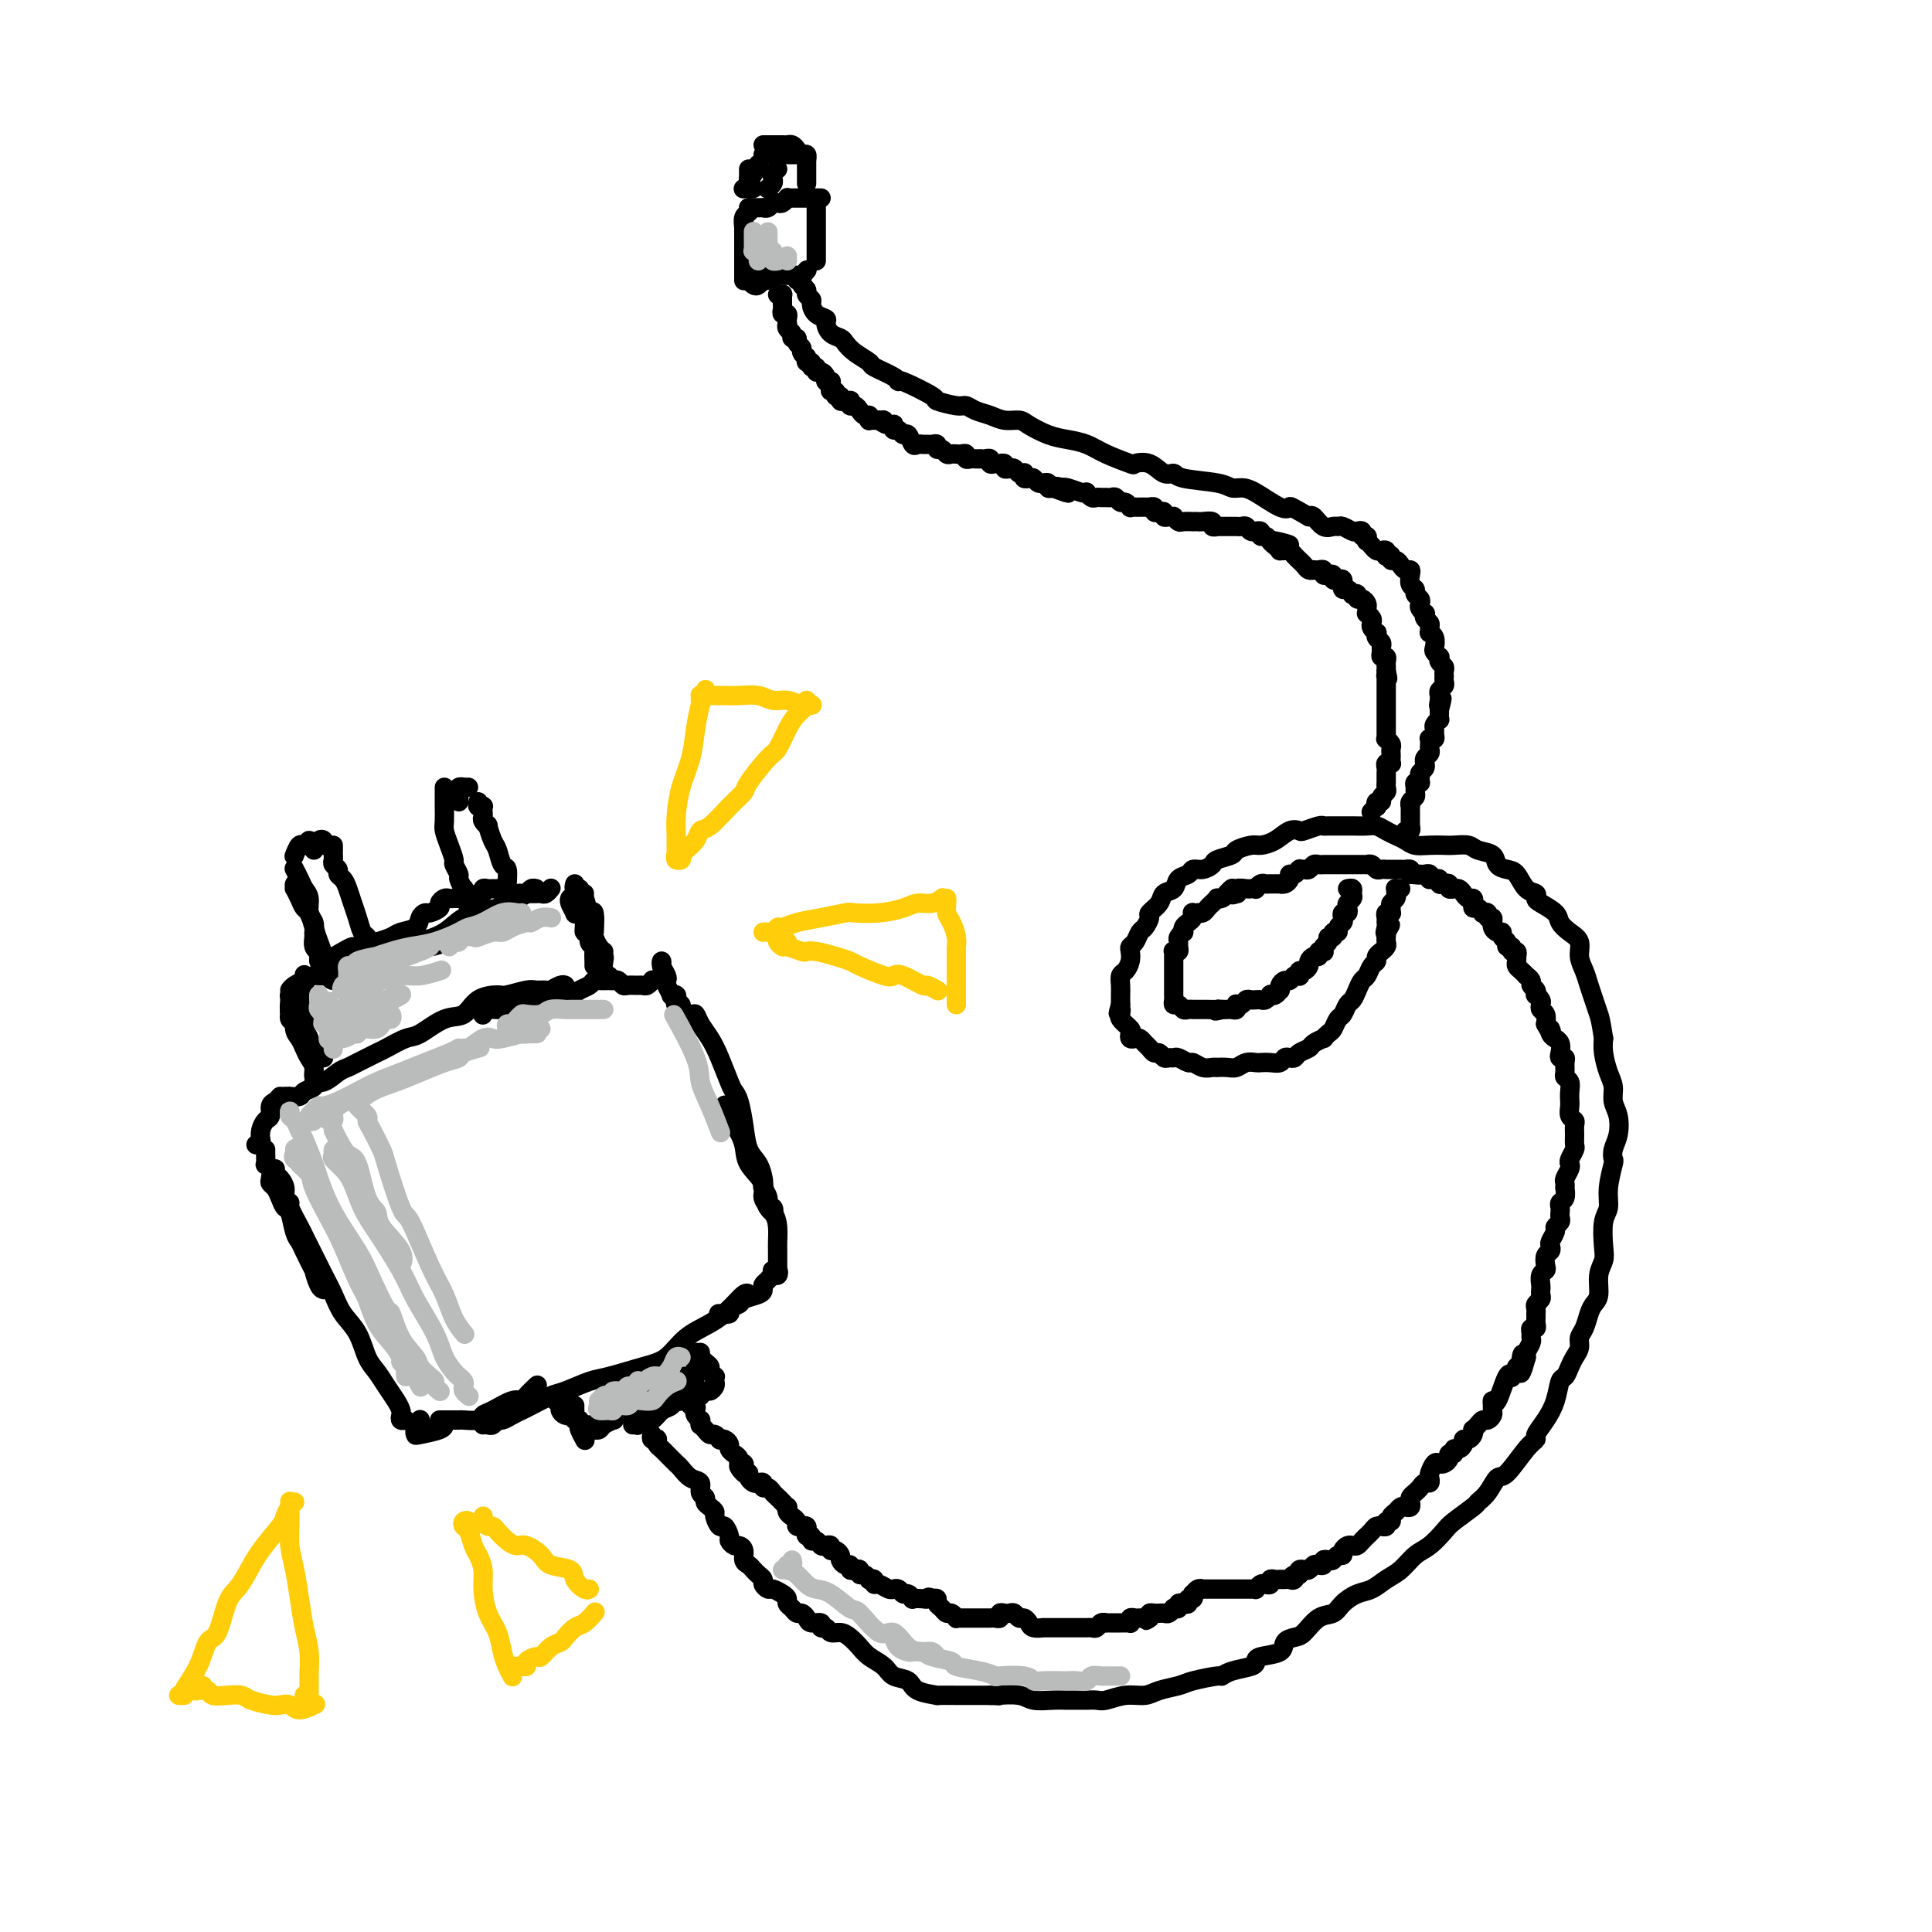 <svg viewBox='0 0 400 400' version='1.1' xmlns='http://www.w3.org/2000/svg' xmlns:xlink='http://www.w3.org/1999/xlink'><g fill='none' stroke='rgb(0,0,0)' stroke-width='4' stroke-linecap='round' stroke-linejoin='round'><path d='M66,199c0.008,-0.305 0.016,-0.611 0,-1c-0.016,-0.389 -0.057,-0.863 0,-1c0.057,-0.137 0.213,0.062 0,0c-0.213,-0.062 -0.793,-0.386 -1,-1c-0.207,-0.614 -0.041,-1.519 0,-2c0.041,-0.481 -0.045,-0.538 0,-1c0.045,-0.462 0.219,-1.331 0,-2c-0.219,-0.669 -0.833,-1.139 -1,-2c-0.167,-0.861 0.113,-2.111 0,-3c-0.113,-0.889 -0.619,-1.415 -1,-2c-0.381,-0.585 -0.638,-1.229 -1,-2c-0.362,-0.771 -0.828,-1.669 -1,-2c-0.172,-0.331 -0.049,-0.095 0,0c0.049,0.095 0.025,0.047 0,0'/><path d='M65,176c0.022,-0.451 0.044,-0.902 0,-1c-0.044,-0.098 -0.156,0.156 0,0c0.156,-0.156 0.578,-0.722 1,-1c0.422,-0.278 0.844,-0.267 1,0c0.156,0.267 0.044,0.791 0,1c-0.044,0.209 -0.022,0.105 0,0'/><path d='M69,175c0.002,0.333 0.005,0.667 0,1c-0.005,0.333 -0.016,0.667 0,1c0.016,0.333 0.060,0.666 0,1c-0.060,0.334 -0.223,0.669 0,1c0.223,0.331 0.833,0.658 1,1c0.167,0.342 -0.110,0.699 0,1c0.110,0.301 0.607,0.547 1,1c0.393,0.453 0.682,1.114 1,2c0.318,0.886 0.663,1.996 1,3c0.337,1.004 0.665,1.902 1,3c0.335,1.098 0.677,2.398 1,3c0.323,0.602 0.625,0.508 1,1c0.375,0.492 0.821,1.569 1,2c0.179,0.431 0.089,0.215 0,0'/><path d='M97,188c0.008,0.509 0.016,1.018 0,1c-0.016,-0.018 -0.056,-0.563 0,-1c0.056,-0.437 0.207,-0.765 0,-1c-0.207,-0.235 -0.772,-0.376 -1,-1c-0.228,-0.624 -0.118,-1.729 0,-2c0.118,-0.271 0.242,0.294 0,0c-0.242,-0.294 -0.852,-1.446 -1,-2c-0.148,-0.554 0.167,-0.508 0,-1c-0.167,-0.492 -0.815,-1.520 -1,-2c-0.185,-0.480 0.094,-0.413 0,-1c-0.094,-0.587 -0.561,-1.830 -1,-3c-0.439,-1.170 -0.850,-2.267 -1,-3c-0.150,-0.733 -0.040,-1.100 0,-2c0.040,-0.900 0.011,-2.332 0,-3c-0.011,-0.668 -0.003,-0.571 0,-1c0.003,-0.429 0.001,-1.383 0,-2c-0.001,-0.617 -0.000,-0.897 0,-1c0.000,-0.103 0.000,-0.029 0,0c-0.000,0.029 -0.000,0.015 0,0'/><path d='M95,166c-0.009,-0.340 -0.017,-0.679 0,-1c0.017,-0.321 0.061,-0.622 0,-1c-0.061,-0.378 -0.226,-0.833 0,-1c0.226,-0.167 0.844,-0.045 1,0c0.156,0.045 -0.150,0.012 0,0c0.150,-0.012 0.757,-0.003 1,0c0.243,0.003 0.121,0.002 0,0'/><path d='M99,166c-0.113,0.416 -0.226,0.833 0,1c0.226,0.167 0.792,0.086 1,0c0.208,-0.086 0.060,-0.176 0,0c-0.060,0.176 -0.031,0.619 0,1c0.031,0.381 0.064,0.701 0,1c-0.064,0.299 -0.224,0.578 0,1c0.224,0.422 0.833,0.986 1,1c0.167,0.014 -0.109,-0.521 0,0c0.109,0.521 0.604,2.097 1,3c0.396,0.903 0.695,1.132 1,2c0.305,0.868 0.618,2.376 1,3c0.382,0.624 0.834,0.363 1,1c0.166,0.637 0.044,2.171 0,3c-0.044,0.829 -0.012,0.954 0,1c0.012,0.046 0.003,0.013 0,0c-0.003,-0.013 -0.002,-0.007 0,0'/><path d='M61,204c-0.487,0.514 -0.973,1.028 -1,1c-0.027,-0.028 0.407,-0.600 1,-1c0.593,-0.400 1.347,-0.630 2,-1c0.653,-0.370 1.205,-0.879 2,-1c0.795,-0.121 1.831,0.147 3,0c1.169,-0.147 2.469,-0.710 4,-1c1.531,-0.290 3.293,-0.309 5,-1c1.707,-0.691 3.357,-2.056 5,-3c1.643,-0.944 3.277,-1.468 5,-2c1.723,-0.532 3.533,-1.071 5,-2c1.467,-0.929 2.589,-2.249 4,-3c1.411,-0.751 3.111,-0.933 4,-1c0.889,-0.067 0.968,-0.019 1,0c0.032,0.019 0.016,0.010 0,0'/><path d='M83,198c0.217,-0.455 0.434,-0.909 1,-1c0.566,-0.091 1.479,0.183 2,0c0.521,-0.183 0.648,-0.822 1,-1c0.352,-0.178 0.929,0.107 2,0c1.071,-0.107 2.638,-0.605 3,-1c0.362,-0.395 -0.480,-0.687 0,-1c0.480,-0.313 2.283,-0.647 3,-1c0.717,-0.353 0.349,-0.724 1,-1c0.651,-0.276 2.320,-0.456 3,-1c0.680,-0.544 0.370,-1.451 1,-2c0.630,-0.549 2.201,-0.739 3,-1c0.799,-0.261 0.826,-0.592 1,-1c0.174,-0.408 0.494,-0.894 1,-1c0.506,-0.106 1.196,0.168 2,0c0.804,-0.168 1.721,-0.777 2,-1c0.279,-0.223 -0.080,-0.059 0,0c0.080,0.059 0.600,0.012 1,0c0.400,-0.012 0.682,0.011 1,0c0.318,-0.011 0.674,-0.055 1,0c0.326,0.055 0.624,0.211 1,0c0.376,-0.211 0.832,-0.788 1,-1c0.168,-0.212 0.048,-0.061 0,0c-0.048,0.061 -0.024,0.030 0,0'/><path d='M63,202c0.000,-0.163 0.000,-0.325 0,0c-0.000,0.325 -0.000,1.138 0,2c0.000,0.862 0.000,1.774 0,2c-0.000,0.226 -0.001,-0.235 0,0c0.001,0.235 0.004,1.166 0,2c-0.004,0.834 -0.016,1.571 0,2c0.016,0.429 0.061,0.548 0,1c-0.061,0.452 -0.226,1.235 0,2c0.226,0.765 0.845,1.511 1,2c0.155,0.489 -0.155,0.719 0,1c0.155,0.281 0.773,0.611 1,1c0.227,0.389 0.061,0.835 0,1c-0.061,0.165 -0.017,0.047 0,0c0.017,-0.047 0.009,-0.024 0,0'/><path d='M61,209c-0.421,-0.120 -0.842,-0.240 -1,0c-0.158,0.240 -0.054,0.842 0,1c0.054,0.158 0.056,-0.126 0,0c-0.056,0.126 -0.171,0.663 0,1c0.171,0.337 0.627,0.475 1,1c0.373,0.525 0.664,1.437 1,2c0.336,0.563 0.717,0.778 1,1c0.283,0.222 0.468,0.451 1,1c0.532,0.549 1.413,1.417 2,2c0.587,0.583 0.882,0.881 1,1c0.118,0.119 0.059,0.060 0,0'/><path d='M118,186c0.032,-0.053 0.064,-0.107 0,0c-0.064,0.107 -0.223,0.374 0,1c0.223,0.626 0.829,1.612 1,2c0.171,0.388 -0.094,0.179 0,0c0.094,-0.179 0.546,-0.329 1,0c0.454,0.329 0.910,1.135 1,2c0.090,0.865 -0.186,1.789 0,2c0.186,0.211 0.834,-0.291 1,0c0.166,0.291 -0.152,1.374 0,2c0.152,0.626 0.773,0.795 1,1c0.227,0.205 0.061,0.447 0,1c-0.061,0.553 -0.016,1.418 0,2c0.016,0.582 0.005,0.881 0,1c-0.005,0.119 -0.002,0.060 0,0'/><path d='M121,185c-0.121,0.612 -0.243,1.224 0,2c0.243,0.776 0.850,1.718 1,2c0.150,0.282 -0.157,-0.094 0,0c0.157,0.094 0.777,0.659 1,1c0.223,0.341 0.049,0.459 0,1c-0.049,0.541 0.025,1.504 0,2c-0.025,0.496 -0.151,0.525 0,1c0.151,0.475 0.579,1.397 1,2c0.421,0.603 0.835,0.887 1,1c0.165,0.113 0.083,0.057 0,0'/><path d='M59,227c0.480,0.007 0.960,0.013 1,0c0.040,-0.013 -0.358,-0.046 0,0c0.358,0.046 1.474,0.172 2,0c0.526,-0.172 0.462,-0.641 1,-1c0.538,-0.359 1.678,-0.607 2,-1c0.322,-0.393 -0.173,-0.930 0,-1c0.173,-0.070 1.013,0.328 2,0c0.987,-0.328 2.121,-1.382 3,-2c0.879,-0.618 1.503,-0.800 2,-1c0.497,-0.200 0.869,-0.419 2,-1c1.131,-0.581 3.022,-1.526 4,-2c0.978,-0.474 1.042,-0.478 2,-1c0.958,-0.522 2.811,-1.562 4,-2c1.189,-0.438 1.716,-0.275 3,-1c1.284,-0.725 3.325,-2.337 5,-3c1.675,-0.663 2.984,-0.378 4,-1c1.016,-0.622 1.738,-2.153 3,-3c1.262,-0.847 3.063,-1.012 4,-1c0.937,0.012 1.010,0.200 2,0c0.990,-0.200 2.899,-0.790 4,-1c1.101,-0.210 1.395,-0.042 2,0c0.605,0.042 1.521,-0.041 2,0c0.479,0.041 0.520,0.207 1,0c0.480,-0.207 1.398,-0.786 2,-1c0.602,-0.214 0.886,-0.061 1,0c0.114,0.061 0.057,0.031 0,0'/><path d='M100,210c-0.033,0.119 -0.067,0.238 0,0c0.067,-0.238 0.233,-0.833 1,-1c0.767,-0.167 2.133,0.095 3,0c0.867,-0.095 1.233,-0.546 2,-1c0.767,-0.454 1.934,-0.909 3,-1c1.066,-0.091 2.029,0.183 3,0c0.971,-0.183 1.948,-0.823 3,-1c1.052,-0.177 2.179,0.110 3,0c0.821,-0.110 1.337,-0.618 2,-1c0.663,-0.382 1.473,-0.638 2,-1c0.527,-0.362 0.771,-0.830 1,-1c0.229,-0.170 0.443,-0.042 1,0c0.557,0.042 1.458,-0.003 2,0c0.542,0.003 0.726,0.053 1,0c0.274,-0.053 0.637,-0.211 1,0c0.363,0.211 0.727,0.790 1,1c0.273,0.210 0.455,0.053 1,0c0.545,-0.053 1.453,-0.000 2,0c0.547,0.000 0.734,-0.051 1,0c0.266,0.051 0.610,0.206 1,0c0.390,-0.206 0.826,-0.773 1,-1c0.174,-0.227 0.087,-0.113 0,0'/><path d='M58,227c-0.303,0.365 -0.607,0.731 -1,1c-0.393,0.269 -0.876,0.443 -1,1c-0.124,0.557 0.111,1.498 0,2c-0.111,0.502 -0.569,0.565 -1,1c-0.431,0.435 -0.834,1.241 -1,2c-0.166,0.759 -0.096,1.472 0,2c0.096,0.528 0.218,0.873 0,1c-0.218,0.127 -0.777,0.036 -1,0c-0.223,-0.036 -0.112,-0.018 0,0'/><path d='M55,238c-0.008,0.192 -0.016,0.384 0,1c0.016,0.616 0.056,1.657 0,2c-0.056,0.343 -0.208,-0.011 0,0c0.208,0.011 0.777,0.387 1,1c0.223,0.613 0.101,1.464 0,2c-0.101,0.536 -0.182,0.757 0,1c0.182,0.243 0.626,0.509 1,1c0.374,0.491 0.678,1.206 1,2c0.322,0.794 0.662,1.666 1,2c0.338,0.334 0.673,0.130 1,1c0.327,0.870 0.647,2.815 1,4c0.353,1.185 0.738,1.610 1,2c0.262,0.390 0.400,0.746 1,2c0.600,1.254 1.664,3.408 2,4c0.336,0.592 -0.054,-0.377 0,0c0.054,0.377 0.553,2.102 1,3c0.447,0.898 0.842,0.971 1,1c0.158,0.029 0.079,0.015 0,0'/><path d='M57,242c-0.080,0.356 -0.161,0.712 0,1c0.161,0.288 0.563,0.508 1,1c0.437,0.492 0.909,1.256 1,2c0.091,0.744 -0.198,1.468 0,2c0.198,0.532 0.882,0.872 1,1c0.118,0.128 -0.330,0.042 0,1c0.330,0.958 1.440,2.958 2,4c0.560,1.042 0.572,1.125 1,2c0.428,0.875 1.273,2.543 2,4c0.727,1.457 1.335,2.704 2,4c0.665,1.296 1.385,2.640 2,4c0.615,1.360 1.123,2.737 2,4c0.877,1.263 2.122,2.411 3,4c0.878,1.589 1.388,3.620 2,5c0.612,1.380 1.327,2.110 2,3c0.673,0.890 1.304,1.941 2,3c0.696,1.059 1.458,2.126 2,3c0.542,0.874 0.863,1.555 1,2c0.137,0.445 0.088,0.655 0,1c-0.088,0.345 -0.216,0.824 0,1c0.216,0.176 0.776,0.050 1,0c0.224,-0.050 0.112,-0.025 0,0'/><path d='M91,294c0.368,0.001 0.736,0.001 1,0c0.264,-0.001 0.423,-0.004 1,0c0.577,0.004 1.570,0.013 2,0c0.430,-0.013 0.296,-0.050 1,0c0.704,0.050 2.244,0.186 3,0c0.756,-0.186 0.726,-0.693 1,-1c0.274,-0.307 0.851,-0.415 2,-1c1.149,-0.585 2.869,-1.646 4,-2c1.131,-0.354 1.674,-0.002 2,0c0.326,0.002 0.434,-0.346 1,-1c0.566,-0.654 1.590,-1.616 2,-2c0.410,-0.384 0.205,-0.192 0,0'/><path d='M100,295c0.335,-0.032 0.670,-0.064 1,0c0.330,0.064 0.655,0.224 1,0c0.345,-0.224 0.709,-0.832 1,-1c0.291,-0.168 0.508,0.106 1,0c0.492,-0.106 1.259,-0.591 2,-1c0.741,-0.409 1.455,-0.744 2,-1c0.545,-0.256 0.922,-0.435 2,-1c1.078,-0.565 2.857,-1.517 4,-2c1.143,-0.483 1.649,-0.498 3,-1c1.351,-0.502 3.546,-1.492 5,-2c1.454,-0.508 2.167,-0.534 4,-1c1.833,-0.466 4.787,-1.373 7,-2c2.213,-0.627 3.685,-0.974 5,-2c1.315,-1.026 2.471,-2.730 4,-4c1.529,-1.270 3.429,-2.105 5,-3c1.571,-0.895 2.813,-1.848 4,-3c1.187,-1.152 2.320,-2.502 3,-3c0.680,-0.498 0.909,-0.142 1,0c0.091,0.142 0.046,0.071 0,0'/><path d='M161,264c-0.000,-0.447 -0.000,-0.893 0,-1c0.000,-0.107 0.000,0.127 0,0c-0.000,-0.127 -0.000,-0.613 0,-1c0.000,-0.387 0.000,-0.673 0,-1c-0.000,-0.327 -0.002,-0.695 0,-1c0.002,-0.305 0.006,-0.546 0,-1c-0.006,-0.454 -0.023,-1.121 0,-2c0.023,-0.879 0.087,-1.971 0,-3c-0.087,-1.029 -0.323,-1.996 -1,-3c-0.677,-1.004 -1.795,-2.044 -2,-3c-0.205,-0.956 0.501,-1.827 0,-3c-0.501,-1.173 -2.211,-2.647 -3,-4c-0.789,-1.353 -0.656,-2.583 -1,-4c-0.344,-1.417 -1.164,-3.019 -2,-4c-0.836,-0.981 -1.687,-1.341 -2,-2c-0.313,-0.659 -0.090,-1.617 0,-2c0.090,-0.383 0.045,-0.192 0,0'/><path d='M159,250c-0.105,-0.147 -0.209,-0.294 0,0c0.209,0.294 0.732,1.028 1,1c0.268,-0.028 0.282,-0.820 0,-1c-0.282,-0.180 -0.860,0.252 -1,0c-0.140,-0.252 0.157,-1.187 0,-2c-0.157,-0.813 -0.767,-1.504 -1,-2c-0.233,-0.496 -0.090,-0.799 0,-1c0.090,-0.201 0.126,-0.302 0,-1c-0.126,-0.698 -0.415,-1.994 -1,-3c-0.585,-1.006 -1.465,-1.723 -2,-3c-0.535,-1.277 -0.724,-3.114 -1,-5c-0.276,-1.886 -0.640,-3.821 -1,-5c-0.360,-1.179 -0.716,-1.604 -1,-2c-0.284,-0.396 -0.496,-0.765 -1,-2c-0.504,-1.235 -1.300,-3.335 -2,-5c-0.700,-1.665 -1.306,-2.894 -2,-4c-0.694,-1.106 -1.477,-2.090 -2,-3c-0.523,-0.910 -0.785,-1.746 -1,-2c-0.215,-0.254 -0.384,0.073 -1,0c-0.616,-0.073 -1.681,-0.545 -2,-1c-0.319,-0.455 0.107,-0.893 0,-1c-0.107,-0.107 -0.746,0.117 -1,0c-0.254,-0.117 -0.124,-0.574 0,-1c0.124,-0.426 0.243,-0.821 0,-1c-0.243,-0.179 -0.849,-0.141 -1,0c-0.151,0.141 0.152,0.385 0,0c-0.152,-0.385 -0.759,-1.400 -1,-2c-0.241,-0.600 -0.117,-0.784 0,-1c0.117,-0.216 0.228,-0.464 0,-1c-0.228,-0.536 -0.793,-1.360 -1,-2c-0.207,-0.640 -0.056,-1.095 0,-1c0.056,0.095 0.016,0.742 0,1c-0.016,0.258 -0.008,0.129 0,0'/><path d='M115,290c0.445,0.340 0.890,0.679 1,1c0.110,0.321 -0.115,0.622 0,1c0.115,0.378 0.569,0.833 1,1c0.431,0.167 0.837,0.048 1,0c0.163,-0.048 0.081,-0.024 0,0'/><path d='M122,295c-0.120,0.421 -0.241,0.842 0,1c0.241,0.158 0.843,0.052 1,0c0.157,-0.052 -0.130,-0.052 0,0c0.130,0.052 0.677,0.155 1,0c0.323,-0.155 0.423,-0.570 1,-1c0.577,-0.430 1.633,-0.876 2,-1c0.367,-0.124 0.047,0.074 0,0c-0.047,-0.074 0.180,-0.419 1,-1c0.820,-0.581 2.232,-1.399 3,-2c0.768,-0.601 0.891,-0.987 1,-1c0.109,-0.013 0.204,0.347 1,0c0.796,-0.347 2.294,-1.399 3,-2c0.706,-0.601 0.620,-0.749 1,-1c0.380,-0.251 1.226,-0.603 2,-1c0.774,-0.397 1.478,-0.838 2,-1c0.522,-0.162 0.864,-0.046 1,0c0.136,0.046 0.068,0.023 0,0'/><path d='M144,283c0.000,0.308 0.000,0.615 0,1c0.000,0.385 0.000,0.846 0,1c0.000,0.154 0.000,0.000 0,0c0.000,-0.000 0.000,0.154 0,0c0.000,-0.154 0.000,-0.615 0,-1c0.000,-0.385 0.000,-0.695 0,-1c0.000,-0.305 0.000,-0.604 0,-1c0.000,-0.396 0.000,-0.890 0,-1c-0.000,-0.110 -0.000,0.163 0,0c0.000,-0.163 0.000,-0.761 0,-1c-0.000,-0.239 0.000,-0.120 0,0'/><path d='M119,291c-0.008,0.342 -0.016,0.683 0,1c0.016,0.317 0.056,0.608 0,1c-0.056,0.392 -0.207,0.883 0,1c0.207,0.117 0.774,-0.140 1,0c0.226,0.140 0.112,0.677 0,1c-0.112,0.323 -0.223,0.433 0,1c0.223,0.567 0.778,1.591 1,2c0.222,0.409 0.111,0.205 0,0'/><path d='M131,295c0.446,-0.030 0.893,-0.059 1,0c0.107,0.059 -0.125,0.208 0,0c0.125,-0.208 0.607,-0.773 1,-1c0.393,-0.227 0.696,-0.115 1,0c0.304,0.115 0.610,0.234 1,0c0.390,-0.234 0.864,-0.819 1,-1c0.136,-0.181 -0.066,0.044 0,0c0.066,-0.044 0.400,-0.355 1,-1c0.600,-0.645 1.468,-1.623 2,-2c0.532,-0.377 0.730,-0.153 1,0c0.270,0.153 0.611,0.233 1,0c0.389,-0.233 0.825,-0.781 1,-1c0.175,-0.219 0.087,-0.110 0,0'/><path d='M136,293c-0.055,0.092 -0.111,0.183 0,0c0.111,-0.183 0.387,-0.642 1,-1c0.613,-0.358 1.561,-0.617 2,-1c0.439,-0.383 0.369,-0.891 1,-1c0.631,-0.109 1.961,0.182 3,0c1.039,-0.182 1.785,-0.836 2,-1c0.215,-0.164 -0.100,0.164 0,0c0.100,-0.164 0.615,-0.818 1,-1c0.385,-0.182 0.640,0.110 1,0c0.360,-0.110 0.825,-0.621 1,-1c0.175,-0.379 0.062,-0.626 0,-1c-0.062,-0.374 -0.072,-0.873 0,-1c0.072,-0.127 0.226,0.120 0,0c-0.226,-0.120 -0.831,-0.607 -1,-1c-0.169,-0.393 0.098,-0.693 0,-1c-0.098,-0.307 -0.562,-0.622 -1,-1c-0.438,-0.378 -0.849,-0.820 -1,-1c-0.151,-0.180 -0.040,-0.100 0,0c0.040,0.100 0.011,0.219 0,0c-0.011,-0.219 -0.003,-0.777 0,-1c0.003,-0.223 0.002,-0.112 0,0'/><path d='M135,297c-0.112,0.416 -0.223,0.832 0,1c0.223,0.168 0.781,0.086 1,0c0.219,-0.086 0.100,-0.178 0,0c-0.100,0.178 -0.181,0.625 0,1c0.181,0.375 0.625,0.677 1,1c0.375,0.323 0.680,0.668 1,1c0.320,0.332 0.654,0.651 1,1c0.346,0.349 0.705,0.727 1,1c0.295,0.273 0.528,0.440 1,1c0.472,0.560 1.183,1.512 2,2c0.817,0.488 1.738,0.512 2,1c0.262,0.488 -0.136,1.441 0,2c0.136,0.559 0.806,0.726 1,1c0.194,0.274 -0.089,0.656 0,1c0.089,0.344 0.548,0.651 1,1c0.452,0.349 0.896,0.741 1,1c0.104,0.259 -0.131,0.384 0,1c0.131,0.616 0.626,1.724 1,2c0.374,0.276 0.625,-0.280 1,0c0.375,0.280 0.875,1.398 1,2c0.125,0.602 -0.125,0.690 0,1c0.125,0.310 0.625,0.842 1,1c0.375,0.158 0.625,-0.060 1,0c0.375,0.060 0.874,0.397 1,1c0.126,0.603 -0.120,1.471 0,2c0.120,0.529 0.606,0.719 1,1c0.394,0.281 0.697,0.654 1,1c0.303,0.346 0.605,0.666 1,1c0.395,0.334 0.883,0.681 1,1c0.117,0.319 -0.136,0.610 0,1c0.136,0.390 0.663,0.878 1,1c0.337,0.122 0.486,-0.122 1,0c0.514,0.122 1.395,0.611 2,1c0.605,0.389 0.936,0.678 1,1c0.064,0.322 -0.137,0.677 0,1c0.137,0.323 0.613,0.612 1,1c0.387,0.388 0.686,0.873 1,1c0.314,0.127 0.644,-0.106 1,0c0.356,0.106 0.740,0.549 1,1c0.260,0.451 0.398,0.909 1,1c0.602,0.091 1.670,-0.187 2,0c0.330,0.187 -0.077,0.837 0,1c0.077,0.163 0.640,-0.161 1,0c0.360,0.161 0.518,0.805 1,1c0.482,0.195 1.288,-0.061 2,0c0.712,0.061 1.330,0.440 2,1c0.670,0.560 1.391,1.301 2,2c0.609,0.699 1.105,1.357 2,2c0.895,0.643 2.189,1.272 3,2c0.811,0.728 1.139,1.554 2,2c0.861,0.446 2.257,0.512 3,1c0.743,0.488 0.835,1.399 2,2c1.165,0.601 3.403,0.893 4,1c0.597,0.107 -0.448,0.029 0,0c0.448,-0.029 2.390,-0.008 4,0c1.610,0.008 2.889,0.002 4,0c1.111,-0.002 2.056,-0.001 3,0'/><path d='M205,351c2.565,0.171 1.478,0.098 2,0c0.522,-0.098 2.654,-0.223 4,0c1.346,0.223 1.908,0.792 3,1c1.092,0.208 2.716,0.056 4,0c1.284,-0.056 2.229,-0.014 3,0c0.771,0.014 1.367,-0.000 2,0c0.633,0.000 1.303,0.015 2,0c0.697,-0.015 1.420,-0.060 2,0c0.580,0.060 1.016,0.223 2,0c0.984,-0.223 2.515,-0.833 4,-1c1.485,-0.167 2.924,0.109 4,0c1.076,-0.109 1.790,-0.603 3,-1c1.210,-0.397 2.916,-0.698 4,-1c1.084,-0.302 1.544,-0.606 3,-1c1.456,-0.394 3.907,-0.879 5,-1c1.093,-0.121 0.829,0.122 1,0c0.171,-0.122 0.778,-0.609 2,-1c1.222,-0.391 3.058,-0.686 4,-1c0.942,-0.314 0.991,-0.648 1,-1c0.009,-0.352 -0.020,-0.722 1,-1c1.020,-0.278 3.091,-0.463 4,-1c0.909,-0.537 0.656,-1.424 1,-2c0.344,-0.576 1.285,-0.839 2,-1c0.715,-0.161 1.206,-0.218 2,-1c0.794,-0.782 1.892,-2.289 3,-3c1.108,-0.711 2.225,-0.628 3,-1c0.775,-0.372 1.208,-1.201 2,-2c0.792,-0.799 1.944,-1.569 3,-2c1.056,-0.431 2.015,-0.523 3,-1c0.985,-0.477 1.998,-1.339 3,-2c1.002,-0.661 1.995,-1.120 3,-2c1.005,-0.880 2.021,-2.180 3,-3c0.979,-0.820 1.921,-1.161 3,-2c1.079,-0.839 2.295,-2.177 3,-3c0.705,-0.823 0.899,-1.132 2,-2c1.101,-0.868 3.108,-2.295 4,-3c0.892,-0.705 0.669,-0.689 1,-1c0.331,-0.311 1.217,-0.948 2,-2c0.783,-1.052 1.462,-2.518 2,-3c0.538,-0.482 0.934,0.020 2,-1c1.066,-1.020 2.800,-3.563 4,-5c1.200,-1.437 1.866,-1.769 2,-2c0.134,-0.231 -0.262,-0.362 0,-1c0.262,-0.638 1.184,-1.785 2,-3c0.816,-1.215 1.528,-2.500 2,-4c0.472,-1.500 0.705,-3.217 1,-4c0.295,-0.783 0.653,-0.633 1,-1c0.347,-0.367 0.684,-1.252 1,-2c0.316,-0.748 0.609,-1.359 1,-2c0.391,-0.641 0.878,-1.313 1,-2c0.122,-0.687 -0.121,-1.390 0,-2c0.121,-0.610 0.606,-1.129 1,-2c0.394,-0.871 0.698,-2.096 1,-3c0.302,-0.904 0.603,-1.489 1,-2c0.397,-0.511 0.890,-0.948 1,-2c0.110,-1.052 -0.163,-2.717 0,-4c0.163,-1.283 0.761,-2.182 1,-3c0.239,-0.818 0.120,-1.554 0,-3c-0.120,-1.446 -0.242,-3.601 0,-5c0.242,-1.399 0.849,-2.040 1,-3c0.151,-0.960 -0.152,-2.237 0,-4c0.152,-1.763 0.760,-4.012 1,-5c0.240,-0.988 0.113,-0.715 0,-1c-0.113,-0.285 -0.212,-1.129 0,-2c0.212,-0.871 0.733,-1.768 1,-3c0.267,-1.232 0.278,-2.798 0,-4c-0.278,-1.202 -0.845,-2.040 -1,-3c-0.155,-0.960 0.103,-2.041 0,-3c-0.103,-0.959 -0.566,-1.797 -1,-3c-0.434,-1.203 -0.838,-2.772 -1,-4c-0.162,-1.228 -0.081,-2.114 0,-3'/><path d='M332,215c-0.643,-4.083 -0.751,-4.290 -1,-5c-0.249,-0.710 -0.640,-1.923 -1,-3c-0.360,-1.077 -0.691,-2.018 -1,-3c-0.309,-0.982 -0.598,-2.006 -1,-3c-0.402,-0.994 -0.918,-1.957 -1,-3c-0.082,-1.043 0.269,-2.167 0,-3c-0.269,-0.833 -1.158,-1.375 -2,-2c-0.842,-0.625 -1.635,-1.334 -2,-2c-0.365,-0.666 -0.300,-1.290 -1,-2c-0.700,-0.710 -2.166,-1.507 -3,-2c-0.834,-0.493 -1.038,-0.682 -1,-1c0.038,-0.318 0.318,-0.767 0,-1c-0.318,-0.233 -1.235,-0.251 -2,-1c-0.765,-0.749 -1.378,-2.228 -2,-3c-0.622,-0.772 -1.254,-0.838 -2,-1c-0.746,-0.162 -1.607,-0.422 -2,-1c-0.393,-0.578 -0.317,-1.475 -1,-2c-0.683,-0.525 -2.125,-0.677 -3,-1c-0.875,-0.323 -1.183,-0.818 -2,-1c-0.817,-0.182 -2.144,-0.052 -3,0c-0.856,0.052 -1.240,0.025 -2,0c-0.760,-0.025 -1.894,-0.048 -3,0c-1.106,0.048 -2.183,0.167 -3,0c-0.817,-0.167 -1.372,-0.619 -2,-1c-0.628,-0.381 -1.327,-0.691 -2,-1c-0.673,-0.309 -1.318,-0.619 -2,-1c-0.682,-0.381 -1.399,-0.834 -2,-1c-0.601,-0.166 -1.086,-0.045 -2,0c-0.914,0.045 -2.259,0.012 -3,0c-0.741,-0.012 -0.879,-0.004 -1,0c-0.121,0.004 -0.225,0.005 -1,0c-0.775,-0.005 -2.220,-0.015 -3,0c-0.780,0.015 -0.894,0.055 -1,0c-0.106,-0.055 -0.205,-0.204 -1,0c-0.795,0.204 -2.286,0.763 -3,1c-0.714,0.237 -0.651,0.154 -1,0c-0.349,-0.154 -1.110,-0.378 -2,0c-0.890,0.378 -1.910,1.358 -3,2c-1.090,0.642 -2.250,0.946 -3,1c-0.750,0.054 -1.089,-0.140 -2,0c-0.911,0.140 -2.393,0.616 -3,1c-0.607,0.384 -0.338,0.676 -1,1c-0.662,0.324 -2.256,0.678 -3,1c-0.744,0.322 -0.637,0.610 -1,1c-0.363,0.390 -1.195,0.882 -2,1c-0.805,0.118 -1.582,-0.138 -2,0c-0.418,0.138 -0.478,0.670 -1,1c-0.522,0.330 -1.507,0.460 -2,1c-0.493,0.540 -0.496,1.492 -1,2c-0.504,0.508 -1.511,0.574 -2,1c-0.489,0.426 -0.460,1.212 -1,2c-0.540,0.788 -1.650,1.577 -2,2c-0.350,0.423 0.060,0.481 0,1c-0.060,0.519 -0.591,1.500 -1,2c-0.409,0.500 -0.697,0.518 -1,1c-0.303,0.482 -0.620,1.429 -1,2c-0.380,0.571 -0.824,0.768 -1,1c-0.176,0.232 -0.086,0.499 0,1c0.086,0.501 0.167,1.237 0,2c-0.167,0.763 -0.581,1.552 -1,2c-0.419,0.448 -0.844,0.554 -1,1c-0.156,0.446 -0.042,1.233 0,2c0.042,0.767 0.011,1.514 0,2c-0.011,0.486 -0.003,0.710 0,1c0.003,0.290 0.002,0.645 0,1'/><path d='M232,208c-0.926,3.103 -0.241,1.360 0,1c0.241,-0.360 0.037,0.663 0,1c-0.037,0.337 0.095,-0.011 0,0c-0.095,0.011 -0.415,0.381 0,1c0.415,0.619 1.564,1.485 2,2c0.436,0.515 0.158,0.677 0,1c-0.158,0.323 -0.197,0.807 0,1c0.197,0.193 0.630,0.094 1,0c0.370,-0.094 0.676,-0.184 1,0c0.324,0.184 0.664,0.642 1,1c0.336,0.358 0.667,0.618 1,1c0.333,0.382 0.667,0.887 1,1c0.333,0.113 0.666,-0.167 1,0c0.334,0.167 0.671,0.781 1,1c0.329,0.219 0.651,0.044 1,0c0.349,-0.044 0.726,0.045 1,0c0.274,-0.045 0.444,-0.222 1,0c0.556,0.222 1.498,0.844 2,1c0.502,0.156 0.564,-0.154 1,0c0.436,0.154 1.247,0.773 2,1c0.753,0.227 1.448,0.062 2,0c0.552,-0.062 0.963,-0.020 1,0c0.037,0.020 -0.298,0.020 0,0c0.298,-0.020 1.231,-0.058 2,0c0.769,0.058 1.375,0.211 2,0c0.625,-0.211 1.270,-0.788 2,-1c0.730,-0.212 1.543,-0.061 2,0c0.457,0.061 0.556,0.030 1,0c0.444,-0.030 1.233,-0.060 2,0c0.767,0.060 1.514,0.209 2,0c0.486,-0.209 0.712,-0.777 1,-1c0.288,-0.223 0.639,-0.101 1,0c0.361,0.101 0.731,0.181 1,0c0.269,-0.181 0.435,-0.622 1,-1c0.565,-0.378 1.527,-0.693 2,-1c0.473,-0.307 0.455,-0.606 1,-1c0.545,-0.394 1.652,-0.883 2,-1c0.348,-0.117 -0.061,0.139 0,0c0.061,-0.139 0.594,-0.671 1,-1c0.406,-0.329 0.686,-0.455 1,-1c0.314,-0.545 0.661,-1.511 1,-2c0.339,-0.489 0.668,-0.502 1,-1c0.332,-0.498 0.666,-1.480 1,-2c0.334,-0.520 0.666,-0.577 1,-1c0.334,-0.423 0.668,-1.213 1,-2c0.332,-0.787 0.662,-1.573 1,-2c0.338,-0.427 0.683,-0.497 1,-1c0.317,-0.503 0.606,-1.440 1,-2c0.394,-0.560 0.894,-0.741 1,-1c0.106,-0.259 -0.182,-0.594 0,-1c0.182,-0.406 0.833,-0.882 1,-1c0.167,-0.118 -0.151,0.123 0,0c0.151,-0.123 0.773,-0.610 1,-1c0.227,-0.390 0.061,-0.682 0,-1c-0.061,-0.318 -0.017,-0.662 0,-1c0.017,-0.338 0.009,-0.669 0,-1'/><path d='M287,193c1.701,-3.046 0.455,-0.662 0,0c-0.455,0.662 -0.118,-0.397 0,-1c0.118,-0.603 0.017,-0.749 0,-1c-0.017,-0.251 0.048,-0.606 0,-1c-0.048,-0.394 -0.210,-0.826 0,-1c0.210,-0.174 0.792,-0.088 1,0c0.208,0.088 0.042,0.178 0,0c-0.042,-0.178 0.042,-0.626 0,-1c-0.042,-0.374 -0.208,-0.675 0,-1c0.208,-0.325 0.792,-0.676 1,-1c0.208,-0.324 0.042,-0.623 0,-1c-0.042,-0.377 0.040,-0.833 0,-1c-0.040,-0.167 -0.203,-0.045 0,0c0.203,0.045 0.772,0.013 1,0c0.228,-0.013 0.114,-0.006 0,0'/><path d='M291,173c-0.008,0.503 -0.016,1.007 0,1c0.016,-0.007 0.057,-0.523 0,-1c-0.057,-0.477 -0.211,-0.915 0,-1c0.211,-0.085 0.789,0.185 1,0c0.211,-0.185 0.057,-0.823 0,-1c-0.057,-0.177 -0.015,0.106 0,0c0.015,-0.106 0.004,-0.602 0,-1c-0.004,-0.398 -0.002,-0.698 0,-1c0.002,-0.302 0.004,-0.606 0,-1c-0.004,-0.394 -0.015,-0.879 0,-1c0.015,-0.121 0.057,0.123 0,0c-0.057,-0.123 -0.212,-0.611 0,-1c0.212,-0.389 0.793,-0.679 1,-1c0.207,-0.321 0.041,-0.674 0,-1c-0.041,-0.326 0.042,-0.626 0,-1c-0.042,-0.374 -0.208,-0.821 0,-1c0.208,-0.179 0.792,-0.089 1,0c0.208,0.089 0.042,0.178 0,0c-0.042,-0.178 0.042,-0.621 0,-1c-0.042,-0.379 -0.208,-0.693 0,-1c0.208,-0.307 0.792,-0.607 1,-1c0.208,-0.393 0.042,-0.879 0,-1c-0.042,-0.121 0.041,0.122 0,0c-0.041,-0.122 -0.207,-0.611 0,-1c0.207,-0.389 0.786,-0.679 1,-1c0.214,-0.321 0.061,-0.674 0,-1c-0.061,-0.326 -0.031,-0.626 0,-1c0.031,-0.374 0.061,-0.821 0,-1c-0.061,-0.179 -0.214,-0.089 0,0c0.214,0.089 0.793,0.178 1,0c0.207,-0.178 0.041,-0.621 0,-1c-0.041,-0.379 0.041,-0.693 0,-1c-0.041,-0.307 -0.207,-0.607 0,-1c0.207,-0.393 0.788,-0.878 1,-1c0.212,-0.122 0.057,0.121 0,0c-0.057,-0.121 -0.016,-0.606 0,-1c0.016,-0.394 0.008,-0.697 0,-1'/><path d='M298,147c1.083,-4.185 0.289,-1.646 0,-1c-0.289,0.646 -0.074,-0.600 0,-1c0.074,-0.400 0.006,0.048 0,0c-0.006,-0.048 0.051,-0.591 0,-1c-0.051,-0.409 -0.210,-0.683 0,-1c0.210,-0.317 0.788,-0.676 1,-1c0.212,-0.324 0.058,-0.612 0,-1c-0.058,-0.388 -0.019,-0.877 0,-1c0.019,-0.123 0.019,0.121 0,0c-0.019,-0.121 -0.057,-0.606 0,-1c0.057,-0.394 0.208,-0.697 0,-1c-0.208,-0.303 -0.774,-0.605 -1,-1c-0.226,-0.395 -0.112,-0.883 0,-1c0.112,-0.117 0.222,0.136 0,0c-0.222,-0.136 -0.777,-0.663 -1,-1c-0.223,-0.337 -0.112,-0.486 0,-1c0.112,-0.514 0.227,-1.395 0,-2c-0.227,-0.605 -0.797,-0.935 -1,-1c-0.203,-0.065 -0.041,0.136 0,0c0.041,-0.136 -0.041,-0.610 0,-1c0.041,-0.390 0.203,-0.696 0,-1c-0.203,-0.304 -0.773,-0.606 -1,-1c-0.227,-0.394 -0.112,-0.879 0,-1c0.112,-0.121 0.222,0.122 0,0c-0.222,-0.122 -0.777,-0.610 -1,-1c-0.223,-0.390 -0.116,-0.681 0,-1c0.116,-0.319 0.241,-0.666 0,-1c-0.241,-0.334 -0.848,-0.654 -1,-1c-0.152,-0.346 0.153,-0.719 0,-1c-0.153,-0.281 -0.762,-0.470 -1,-1c-0.238,-0.530 -0.105,-1.400 0,-2c0.105,-0.600 0.182,-0.930 0,-1c-0.182,-0.070 -0.622,0.121 -1,0c-0.378,-0.121 -0.693,-0.555 -1,-1c-0.307,-0.445 -0.604,-0.903 -1,-1c-0.396,-0.097 -0.890,0.166 -1,0c-0.110,-0.166 0.164,-0.763 0,-1c-0.164,-0.237 -0.765,-0.115 -1,0c-0.235,0.115 -0.104,0.224 0,0c0.104,-0.224 0.182,-0.782 0,-1c-0.182,-0.218 -0.623,-0.096 -1,0c-0.377,0.096 -0.688,0.165 -1,0c-0.312,-0.165 -0.623,-0.565 -1,-1c-0.377,-0.435 -0.818,-0.905 -1,-1c-0.182,-0.095 -0.105,0.184 0,0c0.105,-0.184 0.236,-0.833 0,-1c-0.236,-0.167 -0.841,0.148 -1,0c-0.159,-0.148 0.126,-0.757 0,-1c-0.126,-0.243 -0.663,-0.118 -1,0c-0.337,0.118 -0.474,0.230 -1,0c-0.526,-0.230 -1.440,-0.801 -2,-1c-0.560,-0.199 -0.766,-0.026 -1,0c-0.234,0.026 -0.496,-0.096 -1,0c-0.504,0.096 -1.251,0.411 -2,0c-0.749,-0.411 -1.500,-1.546 -2,-2c-0.500,-0.454 -0.750,-0.227 -1,0'/><path d='M271,107c-4.104,-2.354 -3.862,-2.238 -4,-2c-0.138,0.238 -0.654,0.596 -2,0c-1.346,-0.596 -3.520,-2.148 -5,-3c-1.480,-0.852 -2.266,-1.003 -3,-1c-0.734,0.003 -1.417,0.160 -2,0c-0.583,-0.160 -1.064,-0.639 -3,-1c-1.936,-0.361 -5.325,-0.605 -7,-1c-1.675,-0.395 -1.636,-0.941 -2,-1c-0.364,-0.059 -1.133,0.371 -2,0c-0.867,-0.371 -1.834,-1.542 -3,-2c-1.166,-0.458 -2.531,-0.203 -3,0c-0.469,0.203 -0.042,0.354 -1,0c-0.958,-0.354 -3.300,-1.211 -5,-2c-1.700,-0.789 -2.758,-1.508 -4,-2c-1.242,-0.492 -2.667,-0.758 -4,-1c-1.333,-0.242 -2.572,-0.460 -4,-1c-1.428,-0.540 -3.043,-1.401 -4,-2c-0.957,-0.599 -1.254,-0.935 -2,-1c-0.746,-0.065 -1.940,0.141 -3,0c-1.060,-0.141 -1.984,-0.630 -3,-1c-1.016,-0.370 -2.123,-0.622 -3,-1c-0.877,-0.378 -1.525,-0.883 -2,-1c-0.475,-0.117 -0.779,0.155 -2,0c-1.221,-0.155 -3.360,-0.737 -4,-1c-0.640,-0.263 0.220,-0.207 -1,-1c-1.220,-0.793 -4.521,-2.435 -6,-3c-1.479,-0.565 -1.138,-0.052 -1,0c0.138,0.052 0.072,-0.357 -1,-1c-1.072,-0.643 -3.151,-1.520 -4,-2c-0.849,-0.480 -0.469,-0.561 -1,-1c-0.531,-0.439 -1.975,-1.235 -3,-2c-1.025,-0.765 -1.632,-1.501 -2,-2c-0.368,-0.499 -0.497,-0.763 -1,-1c-0.503,-0.237 -1.379,-0.449 -2,-1c-0.621,-0.551 -0.989,-1.443 -1,-2c-0.011,-0.557 0.333,-0.779 0,-1c-0.333,-0.221 -1.342,-0.440 -2,-1c-0.658,-0.560 -0.965,-1.459 -1,-2c-0.035,-0.541 0.202,-0.723 0,-1c-0.202,-0.277 -0.842,-0.649 -1,-1c-0.158,-0.351 0.168,-0.683 0,-1c-0.168,-0.317 -0.828,-0.621 -1,-1c-0.172,-0.379 0.146,-0.833 0,-1c-0.146,-0.167 -0.756,-0.048 -1,0c-0.244,0.048 -0.122,0.024 0,0'/><path d='M158,56c0.303,0.030 0.606,0.061 1,0c0.394,-0.061 0.880,-0.212 1,0c0.120,0.212 -0.126,0.789 0,1c0.126,0.211 0.625,0.057 1,0c0.375,-0.057 0.625,-0.015 1,0c0.375,0.015 0.874,0.005 1,0c0.126,-0.005 -0.120,-0.005 0,0c0.120,0.005 0.607,0.015 1,0c0.393,-0.015 0.693,-0.056 1,0c0.307,0.056 0.621,0.207 1,0c0.379,-0.207 0.823,-0.774 1,-1c0.177,-0.226 0.089,-0.113 0,0'/><path d='M169,54c0.000,-0.294 0.000,-0.589 0,-1c0.000,-0.411 0.000,-0.940 0,-1c0.000,-0.060 0.000,0.349 0,0c0.000,-0.349 0.000,-1.456 0,-2c0.000,-0.544 0.000,-0.527 0,-1c0.000,-0.473 0.000,-1.437 0,-2c0.000,-0.563 0.000,-0.725 0,-1c0.000,-0.275 0.000,-0.662 0,-1c0.000,-0.338 0.000,-0.627 0,-1c0.000,-0.373 0.000,-0.831 0,-1c0.000,-0.169 0.000,-0.048 0,0c0.000,0.048 0.000,0.024 0,0'/><path d='M170,41c-0.341,0.000 -0.682,0.000 -1,0c-0.318,-0.000 -0.614,-0.000 -1,0c-0.386,0.000 -0.864,0.000 -1,0c-0.136,-0.000 0.069,-0.001 0,0c-0.069,0.001 -0.414,0.004 -1,0c-0.586,-0.004 -1.414,-0.015 -2,0c-0.586,0.015 -0.931,0.056 -1,0c-0.069,-0.056 0.136,-0.207 0,0c-0.136,0.207 -0.615,0.774 -1,1c-0.385,0.226 -0.676,0.113 -1,0c-0.324,-0.113 -0.679,-0.226 -1,0c-0.321,0.226 -0.607,0.793 -1,1c-0.393,0.207 -0.893,0.056 -1,0c-0.107,-0.056 0.178,-0.015 0,0c-0.178,0.015 -0.818,0.004 -1,0c-0.182,-0.004 0.096,-0.001 0,0c-0.096,0.001 -0.564,0.000 -1,0c-0.436,-0.000 -0.839,-0.000 -1,0c-0.161,0.000 -0.081,0.000 0,0'/><path d='M155,43c0.113,0.371 0.226,0.742 0,1c-0.226,0.258 -0.793,0.404 -1,1c-0.207,0.596 -0.056,1.642 0,2c0.056,0.358 0.015,0.030 0,1c-0.015,0.970 -0.004,3.239 0,4c0.004,0.761 0.001,0.012 0,0c-0.001,-0.012 -0.000,0.711 0,1c0.000,0.289 0.000,0.145 0,0'/><path d='M156,39c-0.423,0.089 -0.845,0.178 -1,0c-0.155,-0.178 -0.041,-0.622 0,-1c0.041,-0.378 0.011,-0.689 0,-1c-0.011,-0.311 -0.003,-0.622 0,-1c0.003,-0.378 0.001,-0.822 0,-1c-0.001,-0.178 -0.000,-0.089 0,0'/><path d='M158,32c0.334,0.000 0.668,0.000 1,0c0.332,0.000 0.663,0.000 1,0c0.337,0.000 0.682,0.000 1,0c0.318,0.000 0.610,0.000 1,0c0.390,0.000 0.879,0.000 1,0c0.121,0.000 -0.125,-0.000 0,0c0.125,0.000 0.621,0.000 1,0c0.379,0.000 0.640,0.000 1,0c0.360,0.000 0.817,0.000 1,0c0.183,0.000 0.091,0.000 0,0'/><path d='M167,33c0.000,0.303 0.000,0.606 0,1c0.000,0.394 0.000,0.880 0,1c0.000,0.120 0.000,-0.125 0,0c0.000,0.125 0.000,0.621 0,1c0.000,0.379 0.000,0.640 0,1c0.000,0.360 0.000,0.817 0,1c0.000,0.183 0.000,0.091 0,0'/><path d='M161,61c0.423,0.024 0.846,0.048 1,0c0.154,-0.048 0.040,-0.166 0,0c-0.040,0.166 -0.007,0.618 0,1c0.007,0.382 -0.012,0.693 0,1c0.012,0.307 0.056,0.608 0,1c-0.056,0.392 -0.211,0.875 0,1c0.211,0.125 0.787,-0.107 1,0c0.213,0.107 0.061,0.553 0,1c-0.061,0.447 -0.032,0.894 0,1c0.032,0.106 0.065,-0.130 0,0c-0.065,0.130 -0.229,0.626 0,1c0.229,0.374 0.850,0.625 1,1c0.150,0.375 -0.171,0.874 0,1c0.171,0.126 0.834,-0.120 1,0c0.166,0.120 -0.166,0.607 0,1c0.166,0.393 0.829,0.693 1,1c0.171,0.307 -0.152,0.622 0,1c0.152,0.378 0.777,0.818 1,1c0.223,0.182 0.045,0.105 0,0c-0.045,-0.105 0.045,-0.240 0,0c-0.045,0.240 -0.223,0.853 0,1c0.223,0.147 0.847,-0.172 1,0c0.153,0.172 -0.165,0.833 0,1c0.165,0.167 0.814,-0.162 1,0c0.186,0.162 -0.090,0.814 0,1c0.090,0.186 0.546,-0.094 1,0c0.454,0.094 0.907,0.564 1,1c0.093,0.436 -0.172,0.839 0,1c0.172,0.161 0.782,0.081 1,0c0.218,-0.081 0.043,-0.161 0,0c-0.043,0.161 0.045,0.564 0,1c-0.045,0.436 -0.223,0.905 0,1c0.223,0.095 0.847,-0.185 1,0c0.153,0.185 -0.166,0.834 0,1c0.166,0.166 0.815,-0.153 1,0c0.185,0.153 -0.095,0.777 0,1c0.095,0.223 0.564,0.045 1,0c0.436,-0.045 0.838,0.043 1,0c0.162,-0.043 0.085,-0.218 0,0c-0.085,0.218 -0.177,0.828 0,1c0.177,0.172 0.622,-0.094 1,0c0.378,0.094 0.689,0.547 1,1c0.311,0.453 0.622,0.906 1,1c0.378,0.094 0.822,-0.171 1,0c0.178,0.171 0.089,0.778 0,1c-0.089,0.222 -0.178,0.060 0,0c0.178,-0.060 0.622,-0.017 1,0c0.378,0.017 0.689,0.009 1,0'/><path d='M182,87c2.502,1.797 1.258,0.289 1,0c-0.258,-0.289 0.470,0.639 1,1c0.530,0.361 0.863,0.154 1,0c0.137,-0.154 0.078,-0.253 0,0c-0.078,0.253 -0.176,0.860 0,1c0.176,0.140 0.624,-0.187 1,0c0.376,0.187 0.678,0.887 1,1c0.322,0.113 0.664,-0.362 1,0c0.336,0.362 0.667,1.561 1,2c0.333,0.439 0.668,0.116 1,0c0.332,-0.116 0.663,-0.027 1,0c0.337,0.027 0.682,-0.008 1,0c0.318,0.008 0.610,0.058 1,0c0.390,-0.058 0.878,-0.226 1,0c0.122,0.226 -0.121,0.845 0,1c0.121,0.155 0.606,-0.155 1,0c0.394,0.155 0.697,0.774 1,1c0.303,0.226 0.607,0.060 1,0c0.393,-0.060 0.875,-0.012 1,0c0.125,0.012 -0.107,-0.011 0,0c0.107,0.011 0.553,0.055 1,0c0.447,-0.055 0.894,-0.211 1,0c0.106,0.211 -0.130,0.789 0,1c0.130,0.211 0.626,0.057 1,0c0.374,-0.057 0.626,-0.016 1,0c0.374,0.016 0.870,0.008 1,0c0.130,-0.008 -0.106,-0.016 0,0c0.106,0.016 0.554,0.057 1,0c0.446,-0.057 0.889,-0.211 1,0c0.111,0.211 -0.110,0.788 0,1c0.110,0.212 0.550,0.061 1,0c0.450,-0.061 0.908,-0.030 1,0c0.092,0.030 -0.183,0.060 0,0c0.183,-0.060 0.822,-0.208 1,0c0.178,0.208 -0.106,0.774 0,1c0.106,0.226 0.603,0.112 1,0c0.397,-0.112 0.694,-0.222 1,0c0.306,0.222 0.621,0.778 1,1c0.379,0.222 0.823,0.111 1,0c0.177,-0.111 0.089,-0.222 0,0c-0.089,0.222 -0.177,0.777 0,1c0.177,0.223 0.621,0.112 1,0c0.379,-0.112 0.694,-0.227 1,0c0.306,0.227 0.603,0.797 1,1c0.397,0.203 0.894,0.041 1,0c0.106,-0.041 -0.178,0.041 0,0c0.178,-0.041 0.817,-0.203 1,0c0.183,0.203 -0.091,0.772 0,1c0.091,0.228 0.545,0.114 1,0'/><path d='M218,101c5.734,2.167 2.068,0.584 1,0c-1.068,-0.584 0.460,-0.170 1,0c0.540,0.170 0.091,0.097 0,0c-0.091,-0.097 0.175,-0.218 1,0c0.825,0.218 2.210,0.776 3,1c0.790,0.224 0.985,0.112 1,0c0.015,-0.112 -0.150,-0.226 0,0c0.150,0.226 0.614,0.793 1,1c0.386,0.207 0.695,0.056 1,0c0.305,-0.056 0.607,-0.016 1,0c0.393,0.016 0.879,0.008 1,0c0.121,-0.008 -0.123,-0.017 0,0c0.123,0.017 0.611,0.061 1,0c0.389,-0.061 0.678,-0.227 1,0c0.322,0.227 0.677,0.845 1,1c0.323,0.155 0.612,-0.155 1,0c0.388,0.155 0.874,0.773 1,1c0.126,0.227 -0.107,0.061 0,0c0.107,-0.061 0.555,-0.016 1,0c0.445,0.016 0.889,0.005 1,0c0.111,-0.005 -0.110,-0.002 0,0c0.110,0.002 0.551,0.004 1,0c0.449,-0.004 0.908,-0.015 1,0c0.092,0.015 -0.182,0.056 0,0c0.182,-0.056 0.818,-0.207 1,0c0.182,0.207 -0.092,0.773 0,1c0.092,0.227 0.551,0.114 1,0c0.449,-0.114 0.890,-0.228 1,0c0.110,0.228 -0.111,0.797 0,1c0.111,0.203 0.553,0.040 1,0c0.447,-0.040 0.898,0.042 1,0c0.102,-0.042 -0.145,-0.207 0,0c0.145,0.207 0.683,0.788 1,1c0.317,0.212 0.412,0.057 1,0c0.588,-0.057 1.668,-0.016 2,0c0.332,0.016 -0.084,0.008 0,0c0.084,-0.008 0.668,-0.016 1,0c0.332,0.016 0.413,0.057 1,0c0.587,-0.057 1.681,-0.211 2,0c0.319,0.211 -0.136,0.789 0,1c0.136,0.211 0.864,0.057 1,0c0.136,-0.057 -0.318,-0.015 0,0c0.318,0.015 1.409,0.004 2,0c0.591,-0.004 0.683,-0.002 1,0c0.317,0.002 0.858,0.004 1,0c0.142,-0.004 -0.116,-0.015 0,0c0.116,0.015 0.604,0.057 1,0c0.396,-0.057 0.698,-0.212 1,0c0.302,0.212 0.602,0.793 1,1c0.398,0.207 0.894,0.041 1,0c0.106,-0.041 -0.179,0.044 0,0c0.179,-0.044 0.821,-0.218 1,0c0.179,0.218 -0.106,0.828 0,1c0.106,0.172 0.602,-0.094 1,0c0.398,0.094 0.699,0.547 1,1'/><path d='M263,112c7.205,1.657 2.718,0.301 1,0c-1.718,-0.301 -0.668,0.455 0,1c0.668,0.545 0.952,0.881 1,1c0.048,0.119 -0.141,0.022 0,0c0.141,-0.022 0.611,0.032 1,0c0.389,-0.032 0.696,-0.149 1,0c0.304,0.149 0.606,0.566 1,1c0.394,0.434 0.880,0.887 1,1c0.120,0.113 -0.126,-0.113 0,0c0.126,0.113 0.625,0.567 1,1c0.375,0.433 0.626,0.847 1,1c0.374,0.153 0.870,0.045 1,0c0.130,-0.045 -0.106,-0.026 0,0c0.106,0.026 0.554,0.058 1,0c0.446,-0.058 0.889,-0.208 1,0c0.111,0.208 -0.111,0.774 0,1c0.111,0.226 0.555,0.112 1,0c0.445,-0.112 0.890,-0.222 1,0c0.110,0.222 -0.114,0.776 0,1c0.114,0.224 0.566,0.117 1,0c0.434,-0.117 0.851,-0.242 1,0c0.149,0.242 0.030,0.853 0,1c-0.030,0.147 0.029,-0.171 0,0c-0.029,0.171 -0.148,0.829 0,1c0.148,0.171 0.561,-0.146 1,0c0.439,0.146 0.905,0.756 1,1c0.095,0.244 -0.181,0.121 0,0c0.181,-0.121 0.819,-0.240 1,0c0.181,0.240 -0.095,0.839 0,1c0.095,0.161 0.560,-0.115 1,0c0.440,0.115 0.854,0.622 1,1c0.146,0.378 0.025,0.626 0,1c-0.025,0.374 0.045,0.873 0,1c-0.045,0.127 -0.204,-0.120 0,0c0.204,0.120 0.773,0.606 1,1c0.227,0.394 0.112,0.697 0,1c-0.112,0.303 -0.222,0.606 0,1c0.222,0.394 0.778,0.879 1,1c0.222,0.121 0.112,-0.123 0,0c-0.112,0.123 -0.227,0.611 0,1c0.227,0.389 0.797,0.678 1,1c0.203,0.322 0.040,0.678 0,1c-0.040,0.322 0.042,0.611 0,1c-0.042,0.389 -0.207,0.878 0,1c0.207,0.122 0.788,-0.122 1,0c0.212,0.122 0.057,0.610 0,1c-0.057,0.390 -0.016,0.683 0,1c0.016,0.317 0.008,0.659 0,1'/><path d='M287,139c0.619,2.385 0.166,1.346 0,1c-0.166,-0.346 -0.044,0.001 0,0c0.044,-0.001 0.012,-0.350 0,0c-0.012,0.350 -0.003,1.399 0,2c0.003,0.601 0.001,0.752 0,1c-0.001,0.248 -0.000,0.591 0,1c0.000,0.409 0.000,0.883 0,1c-0.000,0.117 -0.000,-0.122 0,0c0.000,0.122 0.000,0.606 0,1c-0.000,0.394 -0.000,0.697 0,1c0.000,0.303 0.000,0.606 0,1c-0.000,0.394 -0.000,0.879 0,1c0.000,0.121 0.000,-0.121 0,0c-0.000,0.121 -0.001,0.606 0,1c0.001,0.394 0.004,0.697 0,1c-0.004,0.303 -0.015,0.606 0,1c0.015,0.394 0.057,0.879 0,1c-0.057,0.121 -0.211,-0.123 0,0c0.211,0.123 0.788,0.611 1,1c0.212,0.389 0.058,0.679 0,1c-0.058,0.321 -0.019,0.674 0,1c0.019,0.326 0.019,0.626 0,1c-0.019,0.374 -0.058,0.821 0,1c0.058,0.179 0.212,0.089 0,0c-0.212,-0.089 -0.789,-0.178 -1,0c-0.211,0.178 -0.057,0.621 0,1c0.057,0.379 0.015,0.693 0,1c-0.015,0.307 -0.003,0.607 0,1c0.003,0.393 -0.003,0.878 0,1c0.003,0.122 0.016,-0.121 0,0c-0.016,0.121 -0.061,0.606 0,1c0.061,0.394 0.226,0.698 0,1c-0.226,0.302 -0.844,0.602 -1,1c-0.156,0.398 0.151,0.895 0,1c-0.151,0.105 -0.759,-0.182 -1,0c-0.241,0.182 -0.116,0.832 0,1c0.116,0.168 0.224,-0.147 0,0c-0.224,0.147 -0.778,0.756 -1,1c-0.222,0.244 -0.111,0.122 0,0'/><path d='M279,184c0.431,-0.089 0.861,-0.179 1,0c0.139,0.179 -0.014,0.626 0,1c0.014,0.374 0.196,0.674 0,1c-0.196,0.326 -0.771,0.679 -1,1c-0.229,0.321 -0.113,0.611 0,1c0.113,0.389 0.222,0.877 0,1c-0.222,0.123 -0.776,-0.121 -1,0c-0.224,0.121 -0.117,0.606 0,1c0.117,0.394 0.243,0.698 0,1c-0.243,0.302 -0.854,0.602 -1,1c-0.146,0.398 0.172,0.894 0,1c-0.172,0.106 -0.834,-0.179 -1,0c-0.166,0.179 0.166,0.822 0,1c-0.166,0.178 -0.828,-0.110 -1,0c-0.172,0.110 0.146,0.617 0,1c-0.146,0.383 -0.756,0.643 -1,1c-0.244,0.357 -0.121,0.813 0,1c0.121,0.187 0.239,0.106 0,0c-0.239,-0.106 -0.834,-0.236 -1,0c-0.166,0.236 0.096,0.838 0,1c-0.096,0.162 -0.551,-0.115 -1,0c-0.449,0.115 -0.891,0.623 -1,1c-0.109,0.377 0.115,0.623 0,1c-0.115,0.377 -0.570,0.885 -1,1c-0.430,0.115 -0.836,-0.161 -1,0c-0.164,0.161 -0.085,0.760 0,1c0.085,0.240 0.177,0.119 0,0c-0.177,-0.119 -0.622,-0.238 -1,0c-0.378,0.238 -0.689,0.833 -1,1c-0.311,0.167 -0.622,-0.095 -1,0c-0.378,0.095 -0.823,0.548 -1,1c-0.177,0.452 -0.085,0.905 0,1c0.085,0.095 0.163,-0.167 0,0c-0.163,0.167 -0.568,0.763 -1,1c-0.432,0.237 -0.890,0.116 -1,0c-0.110,-0.116 0.129,-0.227 0,0c-0.129,0.227 -0.626,0.793 -1,1c-0.374,0.207 -0.625,0.054 -1,0c-0.375,-0.054 -0.874,-0.011 -1,0c-0.126,0.011 0.120,-0.011 0,0c-0.120,0.011 -0.607,0.054 -1,0c-0.393,-0.054 -0.693,-0.207 -1,0c-0.307,0.207 -0.621,0.773 -1,1c-0.379,0.227 -0.822,0.113 -1,0c-0.178,-0.113 -0.089,-0.226 0,0c0.089,0.226 0.178,0.793 0,1c-0.178,0.207 -0.625,0.056 -1,0c-0.375,-0.056 -0.679,-0.016 -1,0c-0.321,0.016 -0.661,0.008 -1,0'/><path d='M253,209c-2.112,0.619 -1.392,0.166 -1,0c0.392,-0.166 0.455,-0.044 0,0c-0.455,0.044 -1.427,0.012 -2,0c-0.573,-0.012 -0.745,-0.003 -1,0c-0.255,0.003 -0.593,0.002 -1,0c-0.407,-0.002 -0.882,-0.005 -1,0c-0.118,0.005 0.122,0.016 0,0c-0.122,-0.016 -0.607,-0.060 -1,0c-0.393,0.060 -0.694,0.222 -1,0c-0.306,-0.222 -0.618,-0.829 -1,-1c-0.382,-0.171 -0.834,0.095 -1,0c-0.166,-0.095 -0.044,-0.550 0,-1c0.044,-0.450 0.012,-0.894 0,-1c-0.012,-0.106 -0.003,0.125 0,0c0.003,-0.125 0.001,-0.607 0,-1c-0.001,-0.393 -0.000,-0.697 0,-1c0.000,-0.303 0.000,-0.606 0,-1c-0.000,-0.394 0.000,-0.879 0,-1c-0.000,-0.121 -0.000,0.123 0,0c0.000,-0.123 0.000,-0.611 0,-1c-0.000,-0.389 -0.001,-0.679 0,-1c0.001,-0.321 0.004,-0.674 0,-1c-0.004,-0.326 -0.015,-0.626 0,-1c0.015,-0.374 0.057,-0.821 0,-1c-0.057,-0.179 -0.212,-0.089 0,0c0.212,0.089 0.793,0.178 1,0c0.207,-0.178 0.042,-0.621 0,-1c-0.042,-0.379 0.041,-0.693 0,-1c-0.041,-0.307 -0.204,-0.607 0,-1c0.204,-0.393 0.776,-0.879 1,-1c0.224,-0.121 0.099,0.121 0,0c-0.099,-0.121 -0.171,-0.607 0,-1c0.171,-0.393 0.586,-0.694 1,-1c0.414,-0.306 0.828,-0.618 1,-1c0.172,-0.382 0.102,-0.834 0,-1c-0.102,-0.166 -0.234,-0.048 0,0c0.234,0.048 0.836,0.024 1,0c0.164,-0.024 -0.110,-0.049 0,0c0.110,0.049 0.603,0.171 1,0c0.397,-0.171 0.698,-0.633 1,-1c0.302,-0.367 0.606,-0.637 1,-1c0.394,-0.363 0.879,-0.819 1,-1c0.121,-0.181 -0.121,-0.087 0,0c0.121,0.087 0.606,0.168 1,0c0.394,-0.168 0.697,-0.584 1,-1'/><path d='M254,185c1.870,-2.161 1.044,-0.565 1,0c-0.044,0.565 0.695,0.099 1,0c0.305,-0.099 0.177,0.169 0,0c-0.177,-0.169 -0.402,-0.776 0,-1c0.402,-0.224 1.431,-0.064 2,0c0.569,0.064 0.678,0.031 1,0c0.322,-0.031 0.859,-0.061 1,0c0.141,0.061 -0.112,0.213 0,0c0.112,-0.213 0.590,-0.789 1,-1c0.410,-0.211 0.754,-0.056 1,0c0.246,0.056 0.396,0.012 1,0c0.604,-0.012 1.664,0.007 2,0c0.336,-0.007 -0.051,-0.039 0,0c0.051,0.039 0.539,0.150 1,0c0.461,-0.150 0.894,-0.562 1,-1c0.106,-0.438 -0.116,-0.902 0,-1c0.116,-0.098 0.570,0.170 1,0c0.430,-0.170 0.836,-0.776 1,-1c0.164,-0.224 0.085,-0.064 0,0c-0.085,0.064 -0.178,0.031 0,0c0.178,-0.031 0.626,-0.061 1,0c0.374,0.061 0.674,0.212 1,0c0.326,-0.212 0.679,-0.789 1,-1c0.321,-0.211 0.611,-0.057 1,0c0.389,0.057 0.877,0.015 1,0c0.123,-0.015 -0.121,-0.004 0,0c0.121,0.004 0.606,0.001 1,0c0.394,-0.001 0.697,-0.000 1,0c0.303,0.000 0.606,0.000 1,0c0.394,-0.000 0.879,-0.000 1,0c0.121,0.000 -0.123,0.000 0,0c0.123,-0.000 0.611,-0.000 1,0c0.389,0.000 0.678,0.000 1,0c0.322,-0.000 0.678,-0.001 1,0c0.322,0.001 0.611,0.004 1,0c0.389,-0.004 0.877,-0.015 1,0c0.123,0.015 -0.121,0.057 0,0c0.121,-0.057 0.607,-0.211 1,0c0.393,0.211 0.693,0.789 1,1c0.307,0.211 0.621,0.057 1,0c0.379,-0.057 0.822,-0.015 1,0c0.178,0.015 0.089,0.004 0,0c-0.089,-0.004 -0.179,-0.001 0,0c0.179,0.001 0.626,-0.001 1,0c0.374,0.001 0.675,0.003 1,0c0.325,-0.003 0.675,-0.011 1,0c0.325,0.011 0.626,0.041 1,0c0.374,-0.041 0.821,-0.155 1,0c0.179,0.155 0.089,0.577 0,1'/><path d='M292,181c3.117,0.311 1.410,0.087 1,0c-0.410,-0.087 0.478,-0.037 1,0c0.522,0.037 0.678,0.063 1,0c0.322,-0.063 0.808,-0.214 1,0c0.192,0.214 0.089,0.793 0,1c-0.089,0.207 -0.165,0.042 0,0c0.165,-0.042 0.570,0.040 1,0c0.430,-0.040 0.885,-0.203 1,0c0.115,0.203 -0.109,0.772 0,1c0.109,0.228 0.550,0.114 1,0c0.450,-0.114 0.908,-0.227 1,0c0.092,0.227 -0.183,0.796 0,1c0.183,0.204 0.822,0.045 1,0c0.178,-0.045 -0.106,0.026 0,0c0.106,-0.026 0.603,-0.148 1,0c0.397,0.148 0.694,0.565 1,1c0.306,0.435 0.621,0.886 1,1c0.379,0.114 0.824,-0.109 1,0c0.176,0.109 0.085,0.551 0,1c-0.085,0.449 -0.162,0.904 0,1c0.162,0.096 0.564,-0.166 1,0c0.436,0.166 0.905,0.761 1,1c0.095,0.239 -0.185,0.120 0,0c0.185,-0.120 0.834,-0.243 1,0c0.166,0.243 -0.152,0.852 0,1c0.152,0.148 0.776,-0.167 1,0c0.224,0.167 0.050,0.814 0,1c-0.050,0.186 0.024,-0.091 0,0c-0.024,0.091 -0.146,0.549 0,1c0.146,0.451 0.560,0.895 1,1c0.440,0.105 0.907,-0.131 1,0c0.093,0.131 -0.186,0.628 0,1c0.186,0.372 0.838,0.621 1,1c0.162,0.379 -0.167,0.890 0,1c0.167,0.110 0.829,-0.182 1,0c0.171,0.182 -0.150,0.836 0,1c0.150,0.164 0.772,-0.163 1,0c0.228,0.163 0.064,0.817 0,1c-0.064,0.183 -0.027,-0.105 0,0c0.027,0.105 0.045,0.602 0,1c-0.045,0.398 -0.152,0.698 0,1c0.152,0.302 0.561,0.606 1,1c0.439,0.394 0.906,0.879 1,1c0.094,0.121 -0.185,-0.121 0,0c0.185,0.121 0.833,0.606 1,1c0.167,0.394 -0.148,0.697 0,1c0.148,0.303 0.758,0.606 1,1c0.242,0.394 0.116,0.879 0,1c-0.116,0.121 -0.224,-0.123 0,0c0.224,0.123 0.778,0.613 1,1c0.222,0.387 0.111,0.671 0,1c-0.111,0.329 -0.222,0.704 0,1c0.222,0.296 0.778,0.513 1,1c0.222,0.487 0.111,1.243 0,2'/><path d='M320,212c1.636,3.122 1.227,1.427 1,1c-0.227,-0.427 -0.271,0.414 0,1c0.271,0.586 0.856,0.917 1,1c0.144,0.083 -0.154,-0.084 0,0c0.154,0.084 0.759,0.417 1,1c0.241,0.583 0.117,1.417 0,2c-0.117,0.583 -0.229,0.916 0,1c0.229,0.084 0.797,-0.080 1,0c0.203,0.080 0.040,0.405 0,1c-0.040,0.595 0.042,1.459 0,2c-0.042,0.541 -0.207,0.757 0,1c0.207,0.243 0.788,0.512 1,1c0.212,0.488 0.056,1.195 0,2c-0.056,0.805 -0.011,1.707 0,2c0.011,0.293 -0.011,-0.024 0,0c0.011,0.024 0.056,0.390 0,1c-0.056,0.610 -0.211,1.463 0,2c0.211,0.537 0.790,0.759 1,1c0.210,0.241 0.053,0.502 0,1c-0.053,0.498 -0.000,1.233 0,2c0.000,0.767 -0.051,1.566 0,2c0.051,0.434 0.206,0.501 0,1c-0.206,0.499 -0.773,1.429 -1,2c-0.227,0.571 -0.113,0.784 0,1c0.113,0.216 0.226,0.434 0,1c-0.226,0.566 -0.792,1.479 -1,2c-0.208,0.521 -0.060,0.650 0,1c0.060,0.350 0.030,0.920 0,1c-0.030,0.080 -0.061,-0.329 0,0c0.061,0.329 0.212,1.398 0,2c-0.212,0.602 -0.788,0.739 -1,1c-0.212,0.261 -0.061,0.648 0,1c0.061,0.352 0.031,0.671 0,1c-0.031,0.329 -0.065,0.669 0,1c0.065,0.331 0.227,0.652 0,1c-0.227,0.348 -0.845,0.723 -1,1c-0.155,0.277 0.151,0.454 0,1c-0.151,0.546 -0.759,1.459 -1,2c-0.241,0.541 -0.116,0.708 0,1c0.116,0.292 0.224,0.707 0,1c-0.224,0.293 -0.778,0.463 -1,1c-0.222,0.537 -0.112,1.439 0,2c0.112,0.561 0.226,0.780 0,1c-0.226,0.220 -0.792,0.440 -1,1c-0.208,0.560 -0.060,1.460 0,2c0.060,0.540 0.030,0.722 0,1c-0.030,0.278 -0.061,0.653 0,1c0.061,0.347 0.212,0.667 0,1c-0.212,0.333 -0.789,0.681 -1,1c-0.211,0.319 -0.057,0.610 0,1c0.057,0.390 0.016,0.879 0,1c-0.016,0.121 -0.008,-0.126 0,0c0.008,0.126 0.016,0.625 0,1c-0.016,0.375 -0.057,0.625 0,1c0.057,0.375 0.212,0.873 0,1c-0.212,0.127 -0.793,-0.117 -1,0c-0.207,0.117 -0.041,0.595 0,1c0.041,0.405 -0.041,0.735 0,1c0.041,0.265 0.207,0.463 0,1c-0.207,0.537 -0.786,1.414 -1,2c-0.214,0.586 -0.061,0.882 0,1c0.061,0.118 0.031,0.059 0,0'/><path d='M316,281c-1.791,6.604 -1.268,1.615 -1,0c0.268,-1.615 0.283,0.143 0,1c-0.283,0.857 -0.862,0.813 -1,1c-0.138,0.187 0.167,0.605 0,1c-0.167,0.395 -0.805,0.767 -1,1c-0.195,0.233 0.053,0.328 0,0c-0.053,-0.328 -0.407,-1.080 -1,0c-0.593,1.080 -1.426,3.991 -2,5c-0.574,1.009 -0.889,0.117 -1,0c-0.111,-0.117 -0.019,0.542 0,1c0.019,0.458 -0.036,0.714 0,1c0.036,0.286 0.164,0.602 0,1c-0.164,0.398 -0.618,0.876 -1,1c-0.382,0.124 -0.690,-0.108 -1,0c-0.310,0.108 -0.622,0.555 -1,1c-0.378,0.445 -0.823,0.889 -1,1c-0.177,0.111 -0.085,-0.111 0,0c0.085,0.111 0.164,0.556 0,1c-0.164,0.444 -0.570,0.889 -1,1c-0.430,0.111 -0.885,-0.110 -1,0c-0.115,0.110 0.109,0.550 0,1c-0.109,0.450 -0.550,0.908 -1,1c-0.450,0.092 -0.908,-0.182 -1,0c-0.092,0.182 0.183,0.820 0,1c-0.183,0.180 -0.822,-0.097 -1,0c-0.178,0.097 0.106,0.569 0,1c-0.106,0.431 -0.603,0.822 -1,1c-0.397,0.178 -0.694,0.143 -1,0c-0.306,-0.143 -0.621,-0.393 -1,0c-0.379,0.393 -0.823,1.429 -1,2c-0.177,0.571 -0.089,0.678 0,1c0.089,0.322 0.178,0.860 0,1c-0.178,0.140 -0.622,-0.117 -1,0c-0.378,0.117 -0.689,0.610 -1,1c-0.311,0.390 -0.622,0.679 -1,1c-0.378,0.321 -0.822,0.674 -1,1c-0.178,0.326 -0.089,0.626 0,1c0.089,0.374 0.177,0.821 0,1c-0.177,0.179 -0.621,0.091 -1,0c-0.379,-0.091 -0.694,-0.183 -1,0c-0.306,0.183 -0.603,0.641 -1,1c-0.397,0.359 -0.895,0.618 -1,1c-0.105,0.382 0.183,0.887 0,1c-0.183,0.113 -0.837,-0.167 -1,0c-0.163,0.167 0.164,0.779 0,1c-0.164,0.221 -0.818,0.049 -1,0c-0.182,-0.049 0.110,0.025 0,0c-0.110,-0.025 -0.621,-0.147 -1,0c-0.379,0.147 -0.626,0.565 -1,1c-0.374,0.435 -0.874,0.887 -1,1c-0.126,0.113 0.121,-0.114 0,0c-0.121,0.114 -0.611,0.569 -1,1c-0.389,0.431 -0.678,0.837 -1,1c-0.322,0.163 -0.678,0.081 -1,0c-0.322,-0.081 -0.611,-0.162 -1,0c-0.389,0.162 -0.877,0.565 -1,1c-0.123,0.435 0.121,0.900 0,1c-0.121,0.100 -0.606,-0.166 -1,0c-0.394,0.166 -0.697,0.763 -1,1c-0.303,0.237 -0.606,0.115 -1,0c-0.394,-0.115 -0.879,-0.223 -1,0c-0.121,0.223 0.123,0.778 0,1c-0.123,0.222 -0.611,0.111 -1,0c-0.389,-0.111 -0.679,-0.223 -1,0c-0.321,0.223 -0.674,0.781 -1,1c-0.326,0.219 -0.626,0.097 -1,0c-0.374,-0.097 -0.821,-0.171 -1,0c-0.179,0.171 -0.089,0.585 0,1'/><path d='M269,326c-2.869,1.486 -1.542,0.202 -1,0c0.542,-0.202 0.300,0.678 0,1c-0.300,0.322 -0.659,0.085 -1,0c-0.341,-0.085 -0.665,-0.019 -1,0c-0.335,0.019 -0.681,-0.009 -1,0c-0.319,0.009 -0.610,0.054 -1,0c-0.390,-0.054 -0.879,-0.207 -1,0c-0.121,0.207 0.126,0.773 0,1c-0.126,0.227 -0.625,0.113 -1,0c-0.375,-0.113 -0.625,-0.227 -1,0c-0.375,0.227 -0.874,0.793 -1,1c-0.126,0.207 0.120,0.056 0,0c-0.120,-0.056 -0.606,-0.015 -1,0c-0.394,0.015 -0.697,0.004 -1,0c-0.303,-0.004 -0.606,-0.001 -1,0c-0.394,0.001 -0.879,0.000 -1,0c-0.121,-0.000 0.121,-0.000 0,0c-0.121,0.000 -0.606,0.000 -1,0c-0.394,-0.000 -0.697,-0.000 -1,0c-0.303,0.000 -0.606,0.000 -1,0c-0.394,-0.000 -0.880,-0.000 -1,0c-0.120,0.000 0.126,0.000 0,0c-0.126,-0.000 -0.625,-0.001 -1,0c-0.375,0.001 -0.626,0.004 -1,0c-0.374,-0.004 -0.871,-0.016 -1,0c-0.129,0.016 0.110,0.061 0,0c-0.110,-0.061 -0.569,-0.228 -1,0c-0.431,0.228 -0.833,0.849 -1,1c-0.167,0.151 -0.100,-0.170 0,0c0.100,0.170 0.233,0.829 0,1c-0.233,0.171 -0.832,-0.147 -1,0c-0.168,0.147 0.095,0.758 0,1c-0.095,0.242 -0.546,0.117 -1,0c-0.454,-0.117 -0.909,-0.224 -1,0c-0.091,0.224 0.183,0.778 0,1c-0.183,0.222 -0.824,0.112 -1,0c-0.176,-0.112 0.111,-0.226 0,0c-0.111,0.226 -0.621,0.793 -1,1c-0.379,0.207 -0.627,0.055 -1,0c-0.373,-0.055 -0.871,-0.012 -1,0c-0.129,0.012 0.110,-0.007 0,0c-0.110,0.007 -0.568,0.040 -1,0c-0.432,-0.040 -0.838,-0.154 -1,0c-0.162,0.154 -0.081,0.577 0,1'/><path d='M238,335c-1.499,0.928 -0.248,0.248 0,0c0.248,-0.248 -0.508,-0.063 -1,0c-0.492,0.063 -0.719,0.003 -1,0c-0.281,-0.003 -0.614,0.052 -1,0c-0.386,-0.052 -0.824,-0.210 -1,0c-0.176,0.210 -0.089,0.788 0,1c0.089,0.212 0.179,0.057 0,0c-0.179,-0.057 -0.626,-0.015 -1,0c-0.374,0.015 -0.674,0.004 -1,0c-0.326,-0.004 -0.679,-0.002 -1,0c-0.321,0.002 -0.611,0.004 -1,0c-0.389,-0.004 -0.877,-0.015 -1,0c-0.123,0.015 0.121,0.057 0,0c-0.121,-0.057 -0.606,-0.211 -1,0c-0.394,0.211 -0.697,0.789 -1,1c-0.303,0.211 -0.606,0.057 -1,0c-0.394,-0.057 -0.879,-0.015 -1,0c-0.121,0.015 0.122,0.004 0,0c-0.122,-0.004 -0.610,-0.001 -1,0c-0.390,0.001 -0.682,0.000 -1,0c-0.318,-0.000 -0.661,-0.000 -1,0c-0.339,0.000 -0.673,0.000 -1,0c-0.327,-0.000 -0.646,-0.000 -1,0c-0.354,0.000 -0.743,0.001 -1,0c-0.257,-0.001 -0.384,-0.003 -1,0c-0.616,0.003 -1.723,0.011 -2,0c-0.277,-0.011 0.277,-0.040 0,0c-0.277,0.040 -1.384,0.151 -2,0c-0.616,-0.151 -0.743,-0.562 -1,-1c-0.257,-0.438 -0.646,-0.902 -1,-1c-0.354,-0.098 -0.673,0.169 -1,0c-0.327,-0.169 -0.661,-0.774 -1,-1c-0.339,-0.226 -0.682,-0.075 -1,0c-0.318,0.075 -0.610,0.073 -1,0c-0.390,-0.073 -0.878,-0.216 -1,0c-0.122,0.216 0.121,0.790 0,1c-0.121,0.210 -0.606,0.056 -1,0c-0.394,-0.056 -0.697,-0.015 -1,0c-0.303,0.015 -0.606,0.004 -1,0c-0.394,-0.004 -0.879,-0.001 -1,0c-0.121,0.001 0.123,0.000 0,0c-0.123,-0.000 -0.611,-0.000 -1,0c-0.389,0.000 -0.678,0.001 -1,0c-0.322,-0.001 -0.678,-0.004 -1,0c-0.322,0.004 -0.611,0.016 -1,0c-0.389,-0.016 -0.877,-0.060 -1,0c-0.123,0.060 0.121,0.224 0,0c-0.121,-0.224 -0.606,-0.834 -1,-1c-0.394,-0.166 -0.697,0.113 -1,0c-0.303,-0.113 -0.607,-0.618 -1,-1c-0.393,-0.382 -0.875,-0.641 -1,-1c-0.125,-0.359 0.107,-0.817 0,-1c-0.107,-0.183 -0.554,-0.092 -1,0'/><path d='M193,331c-0.973,-0.620 -0.905,-0.170 -1,0c-0.095,0.170 -0.354,0.061 -1,0c-0.646,-0.061 -1.678,-0.073 -2,0c-0.322,0.073 0.068,0.230 0,0c-0.068,-0.230 -0.592,-0.846 -1,-1c-0.408,-0.154 -0.700,0.156 -1,0c-0.300,-0.156 -0.609,-0.778 -1,-1c-0.391,-0.222 -0.865,-0.044 -1,0c-0.135,0.044 0.070,-0.044 0,0c-0.070,0.044 -0.415,0.222 -1,0c-0.585,-0.222 -1.410,-0.843 -2,-1c-0.590,-0.157 -0.945,0.150 -1,0c-0.055,-0.150 0.192,-0.757 0,-1c-0.192,-0.243 -0.821,-0.121 -1,0c-0.179,0.121 0.093,0.242 0,0c-0.093,-0.242 -0.551,-0.849 -1,-1c-0.449,-0.151 -0.890,0.152 -1,0c-0.110,-0.152 0.111,-0.758 0,-1c-0.111,-0.242 -0.556,-0.121 -1,0c-0.444,0.121 -0.889,0.240 -1,0c-0.111,-0.240 0.111,-0.839 0,-1c-0.111,-0.161 -0.556,0.115 -1,0c-0.444,-0.115 -0.889,-0.623 -1,-1c-0.111,-0.377 0.111,-0.623 0,-1c-0.111,-0.377 -0.555,-0.885 -1,-1c-0.445,-0.115 -0.893,0.161 -1,0c-0.107,-0.161 0.125,-0.760 0,-1c-0.125,-0.240 -0.607,-0.121 -1,0c-0.393,0.121 -0.698,0.244 -1,0c-0.302,-0.244 -0.603,-0.854 -1,-1c-0.397,-0.146 -0.891,0.172 -1,0c-0.109,-0.172 0.168,-0.835 0,-1c-0.168,-0.165 -0.781,0.166 -1,0c-0.219,-0.166 -0.043,-0.829 0,-1c0.043,-0.171 -0.045,0.151 0,0c0.045,-0.151 0.223,-0.776 0,-1c-0.223,-0.224 -0.847,-0.049 -1,0c-0.153,0.049 0.166,-0.028 0,0c-0.166,0.028 -0.815,0.161 -1,0c-0.185,-0.161 0.095,-0.617 0,-1c-0.095,-0.383 -0.564,-0.694 -1,-1c-0.436,-0.306 -0.838,-0.607 -1,-1c-0.162,-0.393 -0.085,-0.879 0,-1c0.085,-0.121 0.178,0.121 0,0c-0.178,-0.121 -0.626,-0.606 -1,-1c-0.374,-0.394 -0.674,-0.698 -1,-1c-0.326,-0.302 -0.679,-0.603 -1,-1c-0.321,-0.397 -0.611,-0.890 -1,-1c-0.389,-0.110 -0.879,0.164 -1,0c-0.121,-0.164 0.125,-0.765 0,-1c-0.125,-0.235 -0.621,-0.104 -1,0c-0.379,0.104 -0.640,0.182 -1,0c-0.360,-0.182 -0.817,-0.623 -1,-1c-0.183,-0.377 -0.091,-0.688 0,-1'/><path d='M155,305c-3.476,-3.029 -1.668,-0.601 -1,0c0.668,0.601 0.194,-0.627 0,-1c-0.194,-0.373 -0.107,0.107 0,0c0.107,-0.107 0.235,-0.802 0,-1c-0.235,-0.198 -0.833,0.102 -1,0c-0.167,-0.102 0.096,-0.605 0,-1c-0.096,-0.395 -0.552,-0.680 -1,-1c-0.448,-0.320 -0.890,-0.673 -1,-1c-0.110,-0.327 0.111,-0.627 0,-1c-0.111,-0.373 -0.555,-0.817 -1,-1c-0.445,-0.183 -0.893,-0.104 -1,0c-0.107,0.104 0.125,0.234 0,0c-0.125,-0.234 -0.608,-0.832 -1,-1c-0.392,-0.168 -0.694,0.095 -1,0c-0.306,-0.095 -0.617,-0.546 -1,-1c-0.383,-0.454 -0.838,-0.909 -1,-1c-0.162,-0.091 -0.029,0.183 0,0c0.029,-0.183 -0.044,-0.824 0,-1c0.044,-0.176 0.204,0.111 0,0c-0.204,-0.111 -0.773,-0.622 -1,-1c-0.227,-0.378 -0.113,-0.623 0,-1c0.113,-0.377 0.227,-0.886 0,-1c-0.227,-0.114 -0.793,0.169 -1,0c-0.207,-0.169 -0.056,-0.788 0,-1c0.056,-0.212 0.015,-0.016 0,0c-0.015,0.016 -0.004,-0.150 0,-1c0.004,-0.850 0.001,-2.386 0,-3c-0.001,-0.614 -0.001,-0.307 0,0'/><path d='M64,175c-0.024,0.148 -0.049,0.296 0,0c0.049,-0.296 0.171,-1.035 0,-1c-0.171,0.035 -0.633,0.844 -1,1c-0.367,0.156 -0.637,-0.343 -1,0c-0.363,0.343 -0.818,1.526 -1,2c-0.182,0.474 -0.091,0.237 0,0'/><path d='M62,183c-0.429,-0.125 -0.858,-0.251 -1,0c-0.142,0.251 0.003,0.878 0,1c-0.003,0.122 -0.156,-0.260 0,0c0.156,0.260 0.619,1.161 1,2c0.381,0.839 0.679,1.616 1,2c0.321,0.384 0.663,0.376 1,1c0.337,0.624 0.668,1.880 1,3c0.332,1.120 0.663,2.104 1,3c0.337,0.896 0.678,1.704 1,3c0.322,1.296 0.625,3.080 1,4c0.375,0.920 0.821,0.977 1,1c0.179,0.023 0.089,0.011 0,0'/><path d='M63,205c-0.301,0.031 -0.602,0.063 -1,0c-0.398,-0.063 -0.892,-0.220 -1,0c-0.108,0.220 0.171,0.817 0,1c-0.171,0.183 -0.793,-0.046 -1,0c-0.207,0.046 0.000,0.368 0,1c-0.000,0.632 -0.207,1.573 0,2c0.207,0.427 0.829,0.341 1,1c0.171,0.659 -0.108,2.063 0,3c0.108,0.937 0.602,1.406 1,2c0.398,0.594 0.699,1.312 1,2c0.301,0.688 0.603,1.347 1,2c0.397,0.653 0.890,1.299 1,2c0.110,0.701 -0.163,1.458 0,2c0.163,0.542 0.761,0.869 1,1c0.239,0.131 0.120,0.065 0,0'/><path d='M67,200c0.498,0.061 0.996,0.123 1,0c0.004,-0.123 -0.485,-0.429 0,-1c0.485,-0.571 1.945,-1.406 3,-2c1.055,-0.594 1.704,-0.947 2,-1c0.296,-0.053 0.238,0.193 1,0c0.762,-0.193 2.344,-0.824 3,-1c0.656,-0.176 0.385,0.104 1,0c0.615,-0.104 2.116,-0.592 3,-1c0.884,-0.408 1.153,-0.735 2,-1c0.847,-0.265 2.273,-0.466 3,-1c0.727,-0.534 0.754,-1.400 1,-2c0.246,-0.600 0.710,-0.935 1,-1c0.290,-0.065 0.406,0.140 1,0c0.594,-0.140 1.665,-0.626 2,-1c0.335,-0.374 -0.065,-0.636 0,-1c0.065,-0.364 0.595,-0.829 1,-1c0.405,-0.171 0.686,-0.046 1,0c0.314,0.046 0.662,0.013 1,0c0.338,-0.013 0.668,-0.008 1,0c0.332,0.008 0.667,0.017 1,0c0.333,-0.017 0.663,-0.061 1,0c0.337,0.061 0.682,0.227 1,0c0.318,-0.227 0.610,-0.845 1,-1c0.390,-0.155 0.878,0.155 1,0c0.122,-0.155 -0.122,-0.775 0,-1c0.122,-0.225 0.609,-0.057 1,0c0.391,0.057 0.686,0.001 1,0c0.314,-0.001 0.647,0.052 1,0c0.353,-0.052 0.724,-0.209 1,0c0.276,0.209 0.455,0.784 1,1c0.545,0.216 1.456,0.072 2,0c0.544,-0.072 0.720,-0.072 1,0c0.280,0.072 0.663,0.215 1,0c0.337,-0.215 0.629,-0.789 1,-1c0.371,-0.211 0.820,-0.060 1,0c0.180,0.060 0.090,0.030 0,0'/><path d='M119,183c-0.120,0.452 -0.240,0.904 0,1c0.240,0.096 0.838,-0.164 1,0c0.162,0.164 -0.114,0.752 0,1c0.114,0.248 0.618,0.155 1,1c0.382,0.845 0.641,2.629 1,3c0.359,0.371 0.818,-0.672 1,0c0.182,0.672 0.088,3.058 0,4c-0.088,0.942 -0.168,0.441 0,1c0.168,0.559 0.585,2.178 1,3c0.415,0.822 0.829,0.847 1,1c0.171,0.153 0.098,0.433 0,1c-0.098,0.567 -0.222,1.420 0,2c0.222,0.580 0.791,0.887 1,1c0.209,0.113 0.060,0.032 0,0c-0.060,-0.032 -0.030,-0.016 0,0'/><path d='M87,295c0.001,-0.421 0.001,-0.842 0,-1c-0.001,-0.158 -0.004,-0.054 0,0c0.004,0.054 0.015,0.056 0,0c-0.015,-0.056 -0.057,-0.172 0,0c0.057,0.172 0.211,0.632 0,1c-0.211,0.368 -0.789,0.645 -1,1c-0.211,0.355 -0.057,0.789 0,1c0.057,0.211 0.015,0.201 1,0c0.985,-0.201 2.996,-0.593 4,-1c1.004,-0.407 1.001,-0.831 1,-1c-0.001,-0.169 -0.001,-0.085 0,0'/><path d='M149,272c0.065,0.006 0.130,0.013 0,0c-0.130,-0.013 -0.454,-0.045 0,0c0.454,0.045 1.687,0.167 2,0c0.313,-0.167 -0.294,-0.622 0,-1c0.294,-0.378 1.490,-0.679 2,-1c0.510,-0.321 0.336,-0.663 1,-1c0.664,-0.337 2.167,-0.669 3,-1c0.833,-0.331 0.997,-0.662 1,-1c0.003,-0.338 -0.156,-0.683 0,-1c0.156,-0.317 0.626,-0.607 1,-1c0.374,-0.393 0.650,-0.890 1,-1c0.350,-0.110 0.773,0.167 1,0c0.227,-0.167 0.257,-0.777 0,-1c-0.257,-0.223 -0.800,-0.060 -1,0c-0.200,0.060 -0.057,0.017 0,0c0.057,-0.017 0.029,-0.009 0,0'/><path d='M161,35c-0.415,0.332 -0.829,0.663 -1,1c-0.171,0.337 -0.098,0.679 0,1c0.098,0.321 0.222,0.622 0,1c-0.222,0.378 -0.791,0.832 -1,1c-0.209,0.168 -0.060,0.048 0,0c0.060,-0.048 0.030,-0.024 0,0'/><path d='M157,34c0.122,0.446 0.244,0.893 0,1c-0.244,0.107 -0.854,-0.125 -1,0c-0.146,0.125 0.171,0.608 0,1c-0.171,0.392 -0.830,0.693 -1,1c-0.170,0.307 0.150,0.618 0,1c-0.150,0.382 -0.771,0.834 -1,1c-0.229,0.166 -0.065,0.048 0,0c0.065,-0.048 0.033,-0.024 0,0'/><path d='M158,30c0.364,-0.000 0.727,-0.001 1,0c0.273,0.001 0.454,0.003 1,0c0.546,-0.003 1.455,-0.011 2,0c0.545,0.011 0.724,0.040 1,0c0.276,-0.040 0.648,-0.151 1,0c0.352,0.151 0.683,0.562 1,1c0.317,0.438 0.621,0.901 1,1c0.379,0.099 0.833,-0.166 1,0c0.167,0.166 0.048,0.762 0,1c-0.048,0.238 -0.024,0.119 0,0'/><path d='M154,46c0.000,0.456 0.000,0.913 0,1c0.000,0.087 0.000,-0.194 0,0c0.000,0.194 0.000,0.864 0,1c0.000,0.136 0.000,-0.263 0,0c0.000,0.263 0.000,1.187 0,2c0.000,0.813 0.000,1.514 0,2c0.000,0.486 0.000,0.756 0,1c0.000,0.244 0.000,0.461 0,1c-0.000,0.539 0.000,1.398 0,2c0.000,0.602 0.000,0.946 0,1c0.000,0.054 0.000,-0.181 0,0c0.000,0.181 0.000,0.780 0,1c0.000,0.220 0.000,0.063 0,0c0.000,-0.063 0.000,-0.031 0,0'/><path d='M155,58c0.336,0.390 0.672,0.780 1,1c0.328,0.220 0.649,0.269 1,0c0.351,-0.269 0.733,-0.856 1,-1c0.267,-0.144 0.418,0.153 1,0c0.582,-0.153 1.595,-0.758 2,-1c0.405,-0.242 0.203,-0.121 0,0'/></g>
<g fill='none' stroke='rgb(255,205,10)' stroke-width='4' stroke-linecap='round' stroke-linejoin='round'><path d='M141,177c0.113,0.406 0.227,0.812 0,1c-0.227,0.188 -0.793,0.159 -1,0c-0.207,-0.159 -0.053,-0.449 0,-1c0.053,-0.551 0.007,-1.363 0,-2c-0.007,-0.637 0.026,-1.099 0,-2c-0.026,-0.901 -0.109,-2.239 0,-4c0.109,-1.761 0.411,-3.943 1,-6c0.589,-2.057 1.464,-3.988 2,-6c0.536,-2.012 0.731,-4.106 1,-6c0.269,-1.894 0.611,-3.587 1,-5c0.389,-1.413 0.825,-2.547 1,-3c0.175,-0.453 0.087,-0.227 0,0'/><path d='M145,145c-0.002,0.113 -0.004,0.227 0,0c0.004,-0.227 0.013,-0.793 0,-1c-0.013,-0.207 -0.048,-0.055 0,0c0.048,0.055 0.179,0.014 1,0c0.821,-0.014 2.330,0.000 3,0c0.670,-0.000 0.500,-0.015 1,0c0.500,0.015 1.670,0.060 3,0c1.330,-0.060 2.819,-0.226 4,0c1.181,0.226 2.054,0.845 3,1c0.946,0.155 1.965,-0.154 3,0c1.035,0.154 2.086,0.772 3,1c0.914,0.228 1.690,0.065 2,0c0.310,-0.065 0.155,-0.033 0,0'/><path d='M140,178c-0.098,-0.441 -0.195,-0.882 0,-1c0.195,-0.118 0.684,0.087 1,0c0.316,-0.087 0.461,-0.466 1,-1c0.539,-0.534 1.472,-1.222 2,-2c0.528,-0.778 0.649,-1.647 1,-2c0.351,-0.353 0.931,-0.189 2,-1c1.069,-0.811 2.628,-2.596 4,-4c1.372,-1.404 2.556,-2.427 3,-3c0.444,-0.573 0.149,-0.695 1,-2c0.851,-1.305 2.848,-3.792 4,-5c1.152,-1.208 1.457,-1.136 2,-2c0.543,-0.864 1.322,-2.662 2,-4c0.678,-1.338 1.254,-2.214 2,-3c0.746,-0.786 1.662,-1.481 2,-2c0.338,-0.519 0.096,-0.863 0,-1c-0.096,-0.137 -0.048,-0.069 0,0'/><path d='M158,193c0.336,-0.032 0.672,-0.064 1,0c0.328,0.064 0.648,0.225 1,0c0.352,-0.225 0.735,-0.834 1,-1c0.265,-0.166 0.411,0.113 1,0c0.589,-0.113 1.622,-0.618 3,-1c1.378,-0.382 3.100,-0.641 5,-1c1.900,-0.359 3.978,-0.818 5,-1c1.022,-0.182 0.987,-0.086 2,0c1.013,0.086 3.074,0.163 5,0c1.926,-0.163 3.718,-0.566 5,-1c1.282,-0.434 2.055,-0.900 3,-1c0.945,-0.100 2.062,0.165 3,0c0.938,-0.165 1.697,-0.762 2,-1c0.303,-0.238 0.152,-0.119 0,0'/><path d='M163,195c-0.281,0.032 -0.562,0.065 -1,0c-0.438,-0.065 -1.033,-0.227 -1,0c0.033,0.227 0.692,0.845 1,1c0.308,0.155 0.263,-0.152 1,0c0.737,0.152 2.257,0.762 3,1c0.743,0.238 0.710,0.104 1,0c0.290,-0.104 0.904,-0.178 2,0c1.096,0.178 2.675,0.609 4,1c1.325,0.391 2.397,0.744 3,1c0.603,0.256 0.736,0.416 2,1c1.264,0.584 3.657,1.591 5,2c1.343,0.409 1.635,0.218 2,0c0.365,-0.218 0.802,-0.465 2,0c1.198,0.465 3.156,1.640 4,2c0.844,0.360 0.573,-0.095 1,0c0.427,0.095 1.550,0.742 2,1c0.450,0.258 0.225,0.129 0,0'/><path d='M198,208c0.000,-0.795 0.000,-1.590 0,-2c-0.000,-0.410 -0.000,-0.434 0,-1c0.000,-0.566 0.001,-1.673 0,-2c-0.001,-0.327 -0.003,0.127 0,-1c0.003,-1.127 0.011,-3.835 0,-5c-0.011,-1.165 -0.041,-0.788 0,-1c0.041,-0.212 0.155,-1.013 0,-2c-0.155,-0.987 -0.577,-2.159 -1,-3c-0.423,-0.841 -0.845,-1.349 -1,-2c-0.155,-0.651 -0.042,-1.444 0,-2c0.042,-0.556 0.012,-0.873 0,-1c-0.012,-0.127 -0.006,-0.063 0,0'/><path d='M61,311c-0.313,0.226 -0.626,0.451 -1,1c-0.374,0.549 -0.810,1.421 -1,2c-0.190,0.579 -0.134,0.865 -1,2c-0.866,1.135 -2.655,3.121 -4,5c-1.345,1.879 -2.248,3.652 -3,5c-0.752,1.348 -1.355,2.270 -2,3c-0.645,0.730 -1.333,1.267 -2,3c-0.667,1.733 -1.314,4.660 -2,6c-0.686,1.340 -1.412,1.091 -2,2c-0.588,0.909 -1.037,2.976 -2,5c-0.963,2.024 -2.440,4.007 -3,5c-0.560,0.993 -0.202,0.998 0,1c0.202,0.002 0.247,0.000 0,0c-0.247,-0.000 -0.785,-0.000 -1,0c-0.215,0.000 -0.108,0.000 0,0'/><path d='M42,349c-0.294,0.425 -0.589,0.850 -1,1c-0.411,0.150 -0.939,0.026 -1,0c-0.061,-0.026 0.344,0.045 1,0c0.656,-0.045 1.563,-0.205 2,0c0.437,0.205 0.404,0.777 1,1c0.596,0.223 1.822,0.099 3,0c1.178,-0.099 2.308,-0.171 3,0c0.692,0.171 0.946,0.587 2,1c1.054,0.413 2.906,0.825 4,1c1.094,0.175 1.428,0.113 2,0c0.572,-0.113 1.380,-0.278 2,0c0.620,0.278 1.052,0.998 2,1c0.948,0.002 2.414,-0.714 3,-1c0.586,-0.286 0.293,-0.143 0,0'/><path d='M63,351c0.423,-0.006 0.845,-0.013 1,0c0.155,0.013 0.042,0.045 0,0c-0.042,-0.045 -0.014,-0.166 0,-1c0.014,-0.834 0.015,-2.381 0,-3c-0.015,-0.619 -0.045,-0.310 0,-1c0.045,-0.690 0.166,-2.379 0,-4c-0.166,-1.621 -0.619,-3.175 -1,-5c-0.381,-1.825 -0.691,-3.920 -1,-6c-0.309,-2.080 -0.619,-4.144 -1,-6c-0.381,-1.856 -0.834,-3.503 -1,-5c-0.166,-1.497 -0.044,-2.845 0,-4c0.044,-1.155 0.012,-2.119 0,-3c-0.012,-0.881 -0.003,-1.680 0,-2c0.003,-0.320 0.002,-0.160 0,0'/><path d='M98,316c-0.451,0.106 -0.903,0.212 -1,0c-0.097,-0.212 0.159,-0.740 0,-1c-0.159,-0.260 -0.733,-0.250 -1,0c-0.267,0.250 -0.225,0.741 0,1c0.225,0.259 0.634,0.287 1,1c0.366,0.713 0.688,2.112 1,3c0.312,0.888 0.612,1.265 1,2c0.388,0.735 0.863,1.828 1,3c0.137,1.172 -0.066,2.425 0,4c0.066,1.575 0.400,3.473 1,5c0.600,1.527 1.468,2.683 2,4c0.532,1.317 0.730,2.796 1,4c0.270,1.204 0.611,2.132 1,3c0.389,0.868 0.825,1.677 1,2c0.175,0.323 0.087,0.162 0,0'/><path d='M106,345c0.344,0.006 0.688,0.011 1,0c0.312,-0.011 0.594,-0.040 1,0c0.406,0.040 0.938,0.148 1,0c0.062,-0.148 -0.344,-0.551 0,-1c0.344,-0.449 1.439,-0.945 2,-1c0.561,-0.055 0.587,0.332 1,0c0.413,-0.332 1.212,-1.383 2,-2c0.788,-0.617 1.563,-0.800 2,-1c0.437,-0.200 0.534,-0.418 1,-1c0.466,-0.582 1.300,-1.527 2,-2c0.700,-0.473 1.265,-0.473 2,-1c0.735,-0.527 1.638,-1.579 2,-2c0.362,-0.421 0.181,-0.210 0,0'/><path d='M100,314c0.023,-0.082 0.047,-0.163 0,0c-0.047,0.163 -0.164,0.572 0,1c0.164,0.428 0.611,0.875 1,1c0.389,0.125 0.722,-0.073 1,0c0.278,0.073 0.502,0.418 1,1c0.498,0.582 1.272,1.403 2,2c0.728,0.597 1.411,0.971 2,1c0.589,0.029 1.084,-0.288 2,0c0.916,0.288 2.252,1.181 3,2c0.748,0.819 0.908,1.564 2,2c1.092,0.436 3.116,0.561 4,1c0.884,0.439 0.629,1.190 1,2c0.371,0.810 1.369,1.680 2,2c0.631,0.320 0.895,0.092 1,0c0.105,-0.092 0.053,-0.046 0,0'/></g>
<g fill='none' stroke='rgb(186,187,187)' stroke-width='4' stroke-linecap='round' stroke-linejoin='round'><path d='M66,206c-0.008,0.333 -0.016,0.667 0,1c0.016,0.333 0.056,0.667 0,1c-0.056,0.333 -0.207,0.665 0,1c0.207,0.335 0.774,0.671 1,1c0.226,0.329 0.113,0.649 0,1c-0.113,0.351 -0.226,0.733 0,1c0.226,0.267 0.792,0.418 1,1c0.208,0.582 0.060,1.595 0,2c-0.060,0.405 -0.030,0.203 0,0'/><path d='M68,209c0.002,-0.285 0.004,-0.569 0,-1c-0.004,-0.431 -0.015,-1.008 0,-1c0.015,0.008 0.057,0.601 0,1c-0.057,0.399 -0.211,0.604 0,1c0.211,0.396 0.789,0.984 1,1c0.211,0.016 0.057,-0.538 0,0c-0.057,0.538 -0.015,2.169 0,3c0.015,0.831 0.004,0.862 0,1c-0.004,0.138 -0.001,0.383 0,1c0.001,0.617 0.000,1.605 0,2c-0.000,0.395 -0.000,0.198 0,0'/><path d='M71,204c-0.223,0.480 -0.445,0.960 0,1c0.445,0.040 1.558,-0.360 2,-1c0.442,-0.640 0.213,-1.520 1,-2c0.787,-0.480 2.589,-0.560 4,-1c1.411,-0.440 2.430,-1.242 4,-2c1.570,-0.758 3.692,-1.473 5,-2c1.308,-0.527 1.802,-0.865 2,-1c0.198,-0.135 0.099,-0.068 0,0'/><path d='M72,202c-0.005,0.083 -0.011,0.167 0,0c0.011,-0.167 0.037,-0.583 0,-1c-0.037,-0.417 -0.138,-0.834 0,-1c0.138,-0.166 0.514,-0.082 1,0c0.486,0.082 1.081,0.163 1,0c-0.081,-0.163 -0.837,-0.569 0,-1c0.837,-0.431 3.268,-0.888 4,-1c0.732,-0.112 -0.235,0.121 0,0c0.235,-0.121 1.672,-0.596 3,-1c1.328,-0.404 2.546,-0.737 4,-1c1.454,-0.263 3.144,-0.456 5,-1c1.856,-0.544 3.877,-1.438 5,-2c1.123,-0.562 1.348,-0.792 2,-1c0.652,-0.208 1.730,-0.396 3,-1c1.270,-0.604 2.732,-1.626 4,-2c1.268,-0.374 2.341,-0.101 3,0c0.659,0.101 0.902,0.029 1,0c0.098,-0.029 0.049,-0.014 0,0'/><path d='M93,196c-0.087,-0.415 -0.174,-0.829 0,-1c0.174,-0.171 0.608,-0.097 1,0c0.392,0.097 0.742,0.218 1,0c0.258,-0.218 0.426,-0.776 1,-1c0.574,-0.224 1.556,-0.115 2,0c0.444,0.115 0.350,0.237 1,0c0.650,-0.237 2.043,-0.833 3,-1c0.957,-0.167 1.477,0.095 2,0c0.523,-0.095 1.048,-0.547 2,-1c0.952,-0.453 2.333,-0.906 3,-1c0.667,-0.094 0.622,0.171 1,0c0.378,-0.171 1.179,-0.777 2,-1c0.821,-0.223 1.663,-0.064 2,0c0.337,0.064 0.168,0.032 0,0'/><path d='M74,205c0.231,0.092 0.461,0.183 1,0c0.539,-0.183 1.385,-0.641 2,-1c0.615,-0.359 0.999,-0.618 2,-1c1.001,-0.382 2.619,-0.886 4,-1c1.381,-0.114 2.526,0.162 4,0c1.474,-0.162 3.278,-0.760 4,-1c0.722,-0.240 0.361,-0.120 0,0'/><path d='M73,210c-0.347,-0.033 -0.694,-0.065 -1,0c-0.306,0.065 -0.571,0.229 -1,0c-0.429,-0.229 -1.020,-0.850 -1,-1c0.020,-0.150 0.652,0.170 1,0c0.348,-0.170 0.411,-0.830 1,-1c0.589,-0.170 1.702,0.150 2,0c0.298,-0.150 -0.219,-0.771 0,-1c0.219,-0.229 1.176,-0.065 2,0c0.824,0.065 1.517,0.031 2,0c0.483,-0.031 0.756,-0.061 1,0c0.244,0.061 0.459,0.212 1,0c0.541,-0.212 1.408,-0.785 2,-1c0.592,-0.215 0.908,-0.070 1,0c0.092,0.070 -0.039,0.065 0,0c0.039,-0.065 0.248,-0.191 0,0c-0.248,0.191 -0.954,0.699 -2,1c-1.046,0.301 -2.431,0.394 -3,1c-0.569,0.606 -0.323,1.725 -1,2c-0.677,0.275 -2.278,-0.294 -3,0c-0.722,0.294 -0.566,1.453 -1,2c-0.434,0.547 -1.458,0.483 -2,1c-0.542,0.517 -0.602,1.614 -1,2c-0.398,0.386 -1.134,0.062 -1,0c0.134,-0.062 1.139,0.137 2,0c0.861,-0.137 1.579,-0.610 2,-1c0.421,-0.390 0.546,-0.696 1,-1c0.454,-0.304 1.235,-0.604 2,-1c0.765,-0.396 1.512,-0.887 2,-1c0.488,-0.113 0.716,0.151 1,0c0.284,-0.151 0.623,-0.717 1,-1c0.377,-0.283 0.792,-0.282 1,0c0.208,0.282 0.208,0.846 0,1c-0.208,0.154 -0.624,-0.103 -1,0c-0.376,0.103 -0.713,0.567 -1,1c-0.287,0.433 -0.525,0.834 -1,1c-0.475,0.166 -1.189,0.097 -2,0c-0.811,-0.097 -1.720,-0.222 -2,0c-0.280,0.222 0.069,0.792 0,1c-0.069,0.208 -0.557,0.056 -1,0c-0.443,-0.056 -0.841,-0.016 -1,0c-0.159,0.016 -0.080,0.008 0,0'/><path d='M62,239c-0.375,-0.101 -0.750,-0.203 -1,0c-0.250,0.203 -0.374,0.710 0,1c0.374,0.290 1.247,0.364 2,1c0.753,0.636 1.386,1.833 2,3c0.614,1.167 1.210,2.304 2,4c0.790,1.696 1.773,3.951 3,6c1.227,2.049 2.699,3.894 4,6c1.301,2.106 2.430,4.475 3,6c0.570,1.525 0.582,2.208 1,3c0.418,0.792 1.243,1.693 2,3c0.757,1.307 1.445,3.021 2,4c0.555,0.979 0.975,1.222 1,2c0.025,0.778 -0.347,2.090 0,3c0.347,0.910 1.413,1.419 2,2c0.587,0.581 0.697,1.233 1,2c0.303,0.767 0.801,1.648 1,2c0.199,0.352 0.100,0.176 0,0'/><path d='M63,239c-0.462,0.098 -0.924,0.197 -1,0c-0.076,-0.197 0.236,-0.688 0,-1c-0.236,-0.312 -1.018,-0.445 -1,0c0.018,0.445 0.837,1.468 1,2c0.163,0.532 -0.330,0.572 0,1c0.330,0.428 1.481,1.245 2,2c0.519,0.755 0.404,1.449 1,3c0.596,1.551 1.902,3.958 3,6c1.098,2.042 1.988,3.718 3,6c1.012,2.282 2.146,5.168 3,7c0.854,1.832 1.429,2.609 2,4c0.571,1.391 1.137,3.395 2,5c0.863,1.605 2.021,2.811 3,4c0.979,1.189 1.779,2.361 2,3c0.221,0.639 -0.137,0.746 0,1c0.137,0.254 0.769,0.656 1,1c0.231,0.344 0.062,0.631 0,1c-0.062,0.369 -0.018,0.820 0,1c0.018,0.180 0.009,0.090 0,0'/><path d='M60,231c0.023,-0.520 0.047,-1.040 0,-1c-0.047,0.040 -0.163,0.641 0,1c0.163,0.359 0.606,0.477 1,1c0.394,0.523 0.739,1.452 1,2c0.261,0.548 0.436,0.715 1,2c0.564,1.285 1.515,3.688 2,5c0.485,1.312 0.505,1.533 1,3c0.495,1.467 1.466,4.179 3,7c1.534,2.821 3.631,5.752 5,8c1.369,2.248 2.010,3.813 3,6c0.990,2.187 2.330,4.994 3,6c0.670,1.006 0.669,0.210 1,1c0.331,0.790 0.993,3.167 2,5c1.007,1.833 2.360,3.121 3,4c0.640,0.879 0.568,1.350 1,2c0.432,0.650 1.370,1.481 2,2c0.630,0.519 0.952,0.727 1,1c0.048,0.273 -0.179,0.612 0,1c0.179,0.388 0.766,0.825 1,1c0.234,0.175 0.117,0.087 0,0'/><path d='M69,239c-0.013,-0.518 -0.026,-1.035 0,-1c0.026,0.035 0.090,0.624 0,1c-0.090,0.376 -0.333,0.540 0,1c0.333,0.460 1.241,1.217 2,2c0.759,0.783 1.370,1.592 2,3c0.630,1.408 1.278,3.415 2,5c0.722,1.585 1.516,2.749 3,5c1.484,2.251 3.658,5.591 5,8c1.342,2.409 1.851,3.888 3,6c1.149,2.112 2.939,4.856 4,7c1.061,2.144 1.395,3.688 2,5c0.605,1.312 1.482,2.393 2,3c0.518,0.607 0.678,0.741 1,1c0.322,0.259 0.804,0.644 1,1c0.196,0.356 0.104,0.683 0,1c-0.104,0.317 -0.220,0.624 0,1c0.220,0.376 0.777,0.822 1,1c0.223,0.178 0.111,0.089 0,0'/><path d='M69,234c0.245,0.515 0.490,1.030 1,2c0.510,0.970 1.285,2.397 2,3c0.715,0.603 1.369,0.384 2,2c0.631,1.616 1.237,5.067 2,7c0.763,1.933 1.682,2.347 2,3c0.318,0.653 0.034,1.546 1,3c0.966,1.454 3.183,3.468 4,5c0.817,1.532 0.233,2.580 0,3c-0.233,0.420 -0.117,0.210 0,0'/><path d='M66,231c-0.451,-0.107 -0.903,-0.213 -1,0c-0.097,0.213 0.159,0.747 0,1c-0.159,0.253 -0.735,0.226 -1,0c-0.265,-0.226 -0.221,-0.651 0,-1c0.221,-0.349 0.617,-0.621 1,-1c0.383,-0.379 0.751,-0.864 1,-1c0.249,-0.136 0.379,0.077 1,0c0.621,-0.077 1.732,-0.443 3,-1c1.268,-0.557 2.693,-1.305 4,-2c1.307,-0.695 2.498,-1.339 4,-2c1.502,-0.661 3.317,-1.340 5,-2c1.683,-0.660 3.235,-1.301 5,-2c1.765,-0.699 3.745,-1.458 5,-2c1.255,-0.542 1.787,-0.869 2,-1c0.213,-0.131 0.106,-0.065 0,0'/><path d='M69,231c0.106,0.399 0.213,0.798 0,1c-0.213,0.202 -0.745,0.208 -1,0c-0.255,-0.208 -0.235,-0.628 0,-1c0.235,-0.372 0.683,-0.694 1,-1c0.317,-0.306 0.502,-0.596 1,-1c0.498,-0.404 1.307,-0.923 2,-1c0.693,-0.077 1.270,0.288 2,0c0.730,-0.288 1.615,-1.229 3,-2c1.385,-0.771 3.272,-1.372 5,-2c1.728,-0.628 3.297,-1.282 5,-2c1.703,-0.718 3.539,-1.499 5,-2c1.461,-0.501 2.546,-0.722 3,-1c0.454,-0.278 0.276,-0.613 1,-1c0.724,-0.387 2.350,-0.825 3,-1c0.650,-0.175 0.325,-0.088 0,0'/><path d='M156,48c-0.001,-0.061 -0.001,-0.122 0,0c0.001,0.122 0.004,0.428 0,1c-0.004,0.572 -0.015,1.411 0,2c0.015,0.589 0.057,0.929 0,1c-0.057,0.071 -0.211,-0.125 0,0c0.211,0.125 0.788,0.572 1,1c0.212,0.428 0.061,0.837 0,1c-0.061,0.163 -0.030,0.082 0,0'/><path d='M159,48c0.002,0.331 0.004,0.662 0,1c-0.004,0.338 -0.015,0.682 0,1c0.015,0.318 0.056,0.611 0,1c-0.056,0.389 -0.207,0.875 0,1c0.207,0.125 0.774,-0.110 1,0c0.226,0.110 0.112,0.566 0,1c-0.112,0.434 -0.223,0.848 0,1c0.223,0.152 0.778,0.044 1,0c0.222,-0.044 0.111,-0.022 0,0'/><path d='M163,53c0.000,0.422 0.000,0.844 0,1c0.000,0.156 0.000,0.044 0,0c0.000,-0.044 0.000,-0.022 0,0'/><path d='M74,229c-0.017,-0.407 -0.033,-0.814 0,-1c0.033,-0.186 0.116,-0.151 0,0c-0.116,0.151 -0.430,0.419 0,1c0.430,0.581 1.605,1.475 2,2c0.395,0.525 0.011,0.681 0,1c-0.011,0.319 0.351,0.799 1,2c0.649,1.201 1.584,3.121 2,4c0.416,0.879 0.314,0.716 1,3c0.686,2.284 2.161,7.017 3,9c0.839,1.983 1.041,1.218 2,3c0.959,1.782 2.674,6.110 4,9c1.326,2.890 2.263,4.342 3,6c0.737,1.658 1.275,3.523 2,5c0.725,1.477 1.636,2.565 2,3c0.364,0.435 0.182,0.218 0,0'/><path d='M91,220c0.363,-0.444 0.725,-0.887 1,-1c0.275,-0.113 0.461,0.106 1,0c0.539,-0.106 1.429,-0.536 2,-1c0.571,-0.464 0.822,-0.960 1,-1c0.178,-0.040 0.283,0.378 1,0c0.717,-0.378 2.047,-1.551 3,-2c0.953,-0.449 1.531,-0.173 2,0c0.469,0.173 0.830,0.242 2,0c1.170,-0.242 3.149,-0.797 4,-1c0.851,-0.203 0.575,-0.055 1,0c0.425,0.055 1.550,0.016 2,0c0.450,-0.016 0.225,-0.008 0,0'/><path d='M112,213c-0.333,0.030 -0.667,0.060 -1,0c-0.333,-0.060 -0.666,-0.212 -1,0c-0.334,0.212 -0.667,0.786 -1,1c-0.333,0.214 -0.664,0.067 -1,0c-0.336,-0.067 -0.675,-0.056 -1,0c-0.325,0.056 -0.634,0.156 -1,0c-0.366,-0.156 -0.788,-0.567 -1,-1c-0.212,-0.433 -0.213,-0.887 0,-1c0.213,-0.113 0.642,0.114 1,0c0.358,-0.114 0.647,-0.570 1,-1c0.353,-0.430 0.771,-0.833 1,-1c0.229,-0.167 0.270,-0.097 1,0c0.730,0.097 2.148,0.222 3,0c0.852,-0.222 1.139,-0.792 2,-1c0.861,-0.208 2.296,-0.056 3,0c0.704,0.056 0.676,0.015 1,0c0.324,-0.015 1.001,-0.004 2,0c0.999,0.004 2.319,0.001 3,0c0.681,-0.001 0.722,-0.000 1,0c0.278,0.000 0.794,0.000 1,0c0.206,-0.000 0.103,-0.000 0,0'/><path d='M140,211c-0.435,-0.784 -0.869,-1.568 0,0c0.869,1.568 3.042,5.489 4,8c0.958,2.511 0.700,3.611 1,5c0.300,1.389 1.158,3.066 2,5c0.842,1.934 1.669,4.124 2,5c0.331,0.876 0.165,0.438 0,0'/><path d='M124,291c0.025,-0.452 0.050,-0.905 0,-1c-0.050,-0.095 -0.174,0.167 0,0c0.174,-0.167 0.645,-0.761 1,-1c0.355,-0.239 0.592,-0.121 1,0c0.408,0.121 0.986,0.245 1,0c0.014,-0.245 -0.536,-0.858 0,-1c0.536,-0.142 2.160,0.188 3,0c0.840,-0.188 0.897,-0.893 1,-1c0.103,-0.107 0.251,0.384 1,0c0.749,-0.384 2.099,-1.644 3,-2c0.901,-0.356 1.352,0.192 2,0c0.648,-0.192 1.493,-1.124 2,-2c0.507,-0.876 0.675,-1.697 1,-2c0.325,-0.303 0.807,-0.086 1,0c0.193,0.086 0.096,0.043 0,0'/><path d='M132,286c0.087,-0.120 0.174,-0.240 0,0c-0.174,0.240 -0.610,0.839 -1,1c-0.390,0.161 -0.734,-0.115 -1,0c-0.266,0.115 -0.453,0.622 -1,1c-0.547,0.378 -1.455,0.627 -2,1c-0.545,0.373 -0.728,0.870 -1,1c-0.272,0.130 -0.634,-0.108 -1,0c-0.366,0.108 -0.737,0.561 -1,1c-0.263,0.439 -0.417,0.865 0,1c0.417,0.135 1.406,-0.020 2,0c0.594,0.020 0.792,0.215 1,0c0.208,-0.215 0.427,-0.842 1,-1c0.573,-0.158 1.501,0.152 2,0c0.499,-0.152 0.570,-0.765 1,-1c0.430,-0.235 1.219,-0.091 2,0c0.781,0.091 1.555,0.129 2,0c0.445,-0.129 0.563,-0.426 1,-1c0.437,-0.574 1.195,-1.424 2,-2c0.805,-0.576 1.659,-0.879 2,-1c0.341,-0.121 0.171,-0.061 0,0'/><path d='M164,323c0.111,0.453 0.221,0.906 0,1c-0.221,0.094 -0.775,-0.172 -1,0c-0.225,0.172 -0.121,0.780 0,1c0.121,0.220 0.259,0.051 0,0c-0.259,-0.051 -0.915,0.014 -1,0c-0.085,-0.014 0.402,-0.108 1,0c0.598,0.108 1.309,0.419 2,1c0.691,0.581 1.362,1.434 2,2c0.638,0.566 1.241,0.847 2,1c0.759,0.153 1.673,0.178 3,1c1.327,0.822 3.068,2.441 4,3c0.932,0.559 1.054,0.059 2,1c0.946,0.941 2.715,3.323 4,4c1.285,0.677 2.085,-0.351 3,0c0.915,0.351 1.944,2.080 3,3c1.056,0.920 2.139,1.030 3,1c0.861,-0.030 1.501,-0.200 2,0c0.499,0.200 0.857,0.772 1,1c0.143,0.228 0.072,0.114 0,0'/><path d='M185,339c-0.057,-0.197 -0.114,-0.393 0,0c0.114,0.393 0.398,1.376 1,2c0.602,0.624 1.521,0.888 2,1c0.479,0.112 0.516,0.072 1,0c0.484,-0.072 1.413,-0.174 2,0c0.587,0.174 0.830,0.625 2,1c1.170,0.375 3.265,0.675 4,1c0.735,0.325 0.109,0.674 1,1c0.891,0.326 3.299,0.627 5,1c1.701,0.373 2.694,0.818 3,1c0.306,0.182 -0.075,0.101 1,0c1.075,-0.101 3.607,-0.223 5,0c1.393,0.223 1.647,0.792 2,1c0.353,0.208 0.806,0.057 2,0c1.194,-0.057 3.131,-0.019 4,0c0.869,0.019 0.670,0.019 1,0c0.330,-0.019 1.187,-0.058 2,0c0.813,0.058 1.580,0.212 2,0c0.420,-0.212 0.494,-0.789 1,-1c0.506,-0.211 1.446,-0.057 2,0c0.554,0.057 0.723,0.015 1,0c0.277,-0.015 0.662,-0.004 1,0c0.338,0.004 0.630,0.001 1,0c0.370,-0.001 0.820,-0.000 1,0c0.180,0.000 0.090,0.000 0,0'/></g>
</svg>
